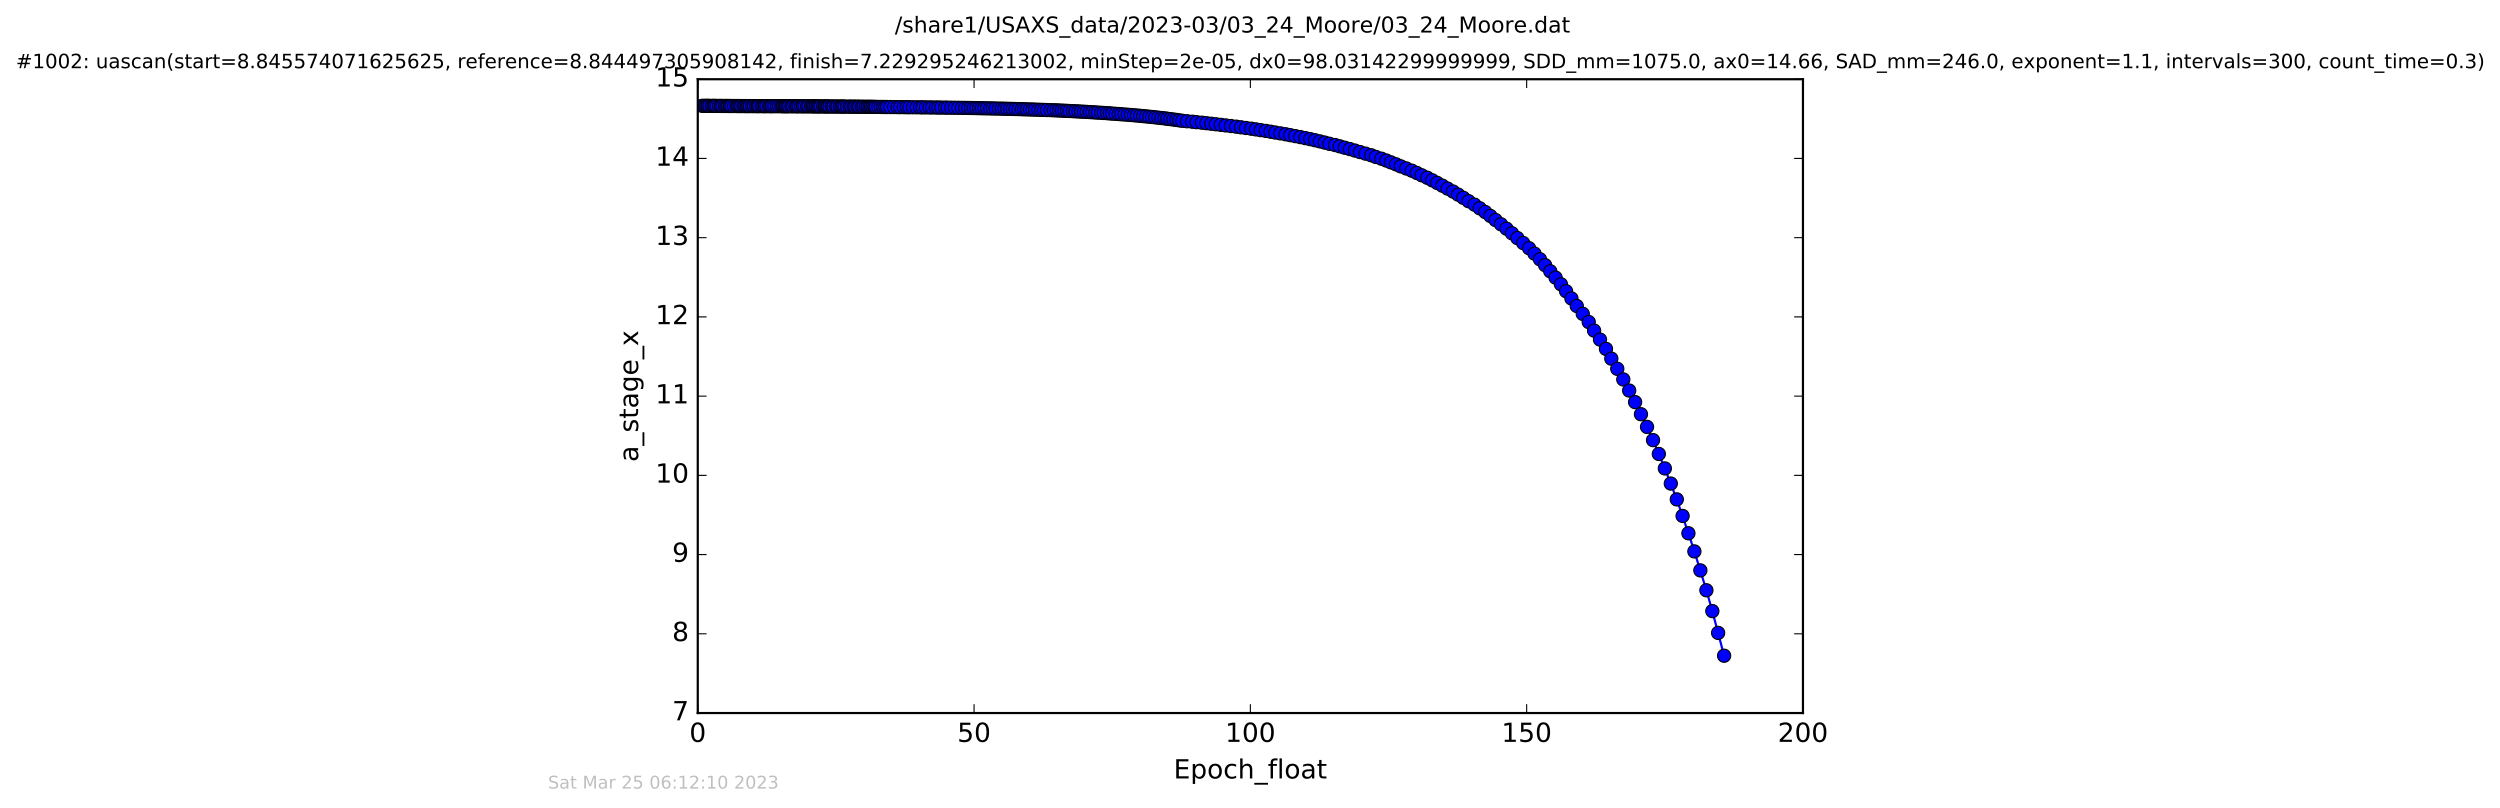 <?xml version="1.0" encoding="utf-8" standalone="no"?>
<!DOCTYPE svg PUBLIC "-//W3C//DTD SVG 1.1//EN"
  "http://www.w3.org/Graphics/SVG/1.1/DTD/svg11.dtd">
<!-- Created with matplotlib (http://matplotlib.org/) -->
<svg height="367pt" version="1.1" viewBox="0 0 1136 367" width="1136pt" xmlns="http://www.w3.org/2000/svg" xmlns:xlink="http://www.w3.org/1999/xlink">
 <defs>
  <style type="text/css">
*{stroke-linecap:butt;stroke-linejoin:round;stroke-miterlimit:100000;}
  </style>
 </defs>
 <g id="figure_1">
  <g id="patch_1">
   <path d="M 0 367.2 
L 1136.327 367.2 
L 1136.327 0 
L 0 0 
z
" style="fill:#ffffff;"/>
  </g>
  <g id="axes_1">
   <g id="patch_2">
    <path d="M 317.064 324 
L 819.264 324 
L 819.264 36 
L 317.064 36 
z
" style="fill:#ffffff;"/>
   </g>
   <g id="line2d_1">
    <path clip-path="url(#pc572915ca3)" d="M 319.032 48.081 
L 395.074 48.537 
L 461.46 49.539 
L 478.847 50.103 
L 492.563 50.778 
L 508.356 51.816 
L 526.39 53.471 
L 534.594 54.497 
L 537.271 54.887 
L 552.503 56.468 
L 566.158 58.153 
L 572.85 59.133 
L 579.479 60.22 
L 586.329 61.425 
L 595.401 63.242 
L 601.947 64.785 
L 613.409 67.754 
L 623.08 70.55 
L 634.373 74.679 
L 636.509 75.601 
L 641.522 77.552 
L 648.563 80.771 
L 655.415 84.382 
L 662.578 88.438 
L 672.378 94.639 
L 674.888 96.349 
L 682.044 101.905 
L 687.023 105.998 
L 694.806 112.795 
L 699.747 117.812 
L 704.438 123.259 
L 709.286 129.178 
L 721.921 146.342 
L 724.358 150.235 
L 729.753 158.535 
L 732.179 162.964 
L 737.625 172.414 
L 742.999 182.724 
L 748.412 193.981 
L 751.145 199.994 
L 756.503 212.857 
L 761.941 226.923 
L 767.216 242.323 
L 769.928 250.563 
L 775.384 268.222 
L 778.084 277.682 
L 783.435 297.963 
L 783.435 297.963 
" style="fill:none;stroke:#0000ff;stroke-linecap:square;"/>
    <defs>
     <path d="M 0 3 
C 0.796 3 1.559 2.684 2.121 2.121 
C 2.684 1.559 3 0.796 3 0 
C 3 -0.796 2.684 -1.559 2.121 -2.121 
C 1.559 -2.684 0.796 -3 0 -3 
C -0.796 -3 -1.559 -2.684 -2.121 -2.121 
C -2.684 -1.559 -3 -0.796 -3 0 
C -3 0.796 -2.684 1.559 -2.121 2.121 
C -1.559 2.684 -0.796 3 0 3 
z
" id="mc679049c0a" style="stroke:#000000;stroke-width:0.5;"/>
    </defs>
    <g clip-path="url(#pc572915ca3)">
     <use style="fill:#0000ff;stroke:#000000;stroke-width:0.5;" x="319.032" xlink:href="#mc679049c0a" y="48.081"/>
     <use style="fill:#0000ff;stroke:#000000;stroke-width:0.5;" x="320.194" xlink:href="#mc679049c0a" y="48.086"/>
     <use style="fill:#0000ff;stroke:#000000;stroke-width:0.5;" x="320.987" xlink:href="#mc679049c0a" y="48.093"/>
     <use style="fill:#0000ff;stroke:#000000;stroke-width:0.5;" x="321.698" xlink:href="#mc679049c0a" y="48.099"/>
     <use style="fill:#0000ff;stroke:#000000;stroke-width:0.5;" x="322.373" xlink:href="#mc679049c0a" y="48.105"/>
     <use style="fill:#0000ff;stroke:#000000;stroke-width:0.5;" x="323.532" xlink:href="#mc679049c0a" y="48.111"/>
     <use style="fill:#0000ff;stroke:#000000;stroke-width:0.5;" x="324.216" xlink:href="#mc679049c0a" y="48.117"/>
     <use style="fill:#0000ff;stroke:#000000;stroke-width:0.5;" x="324.928" xlink:href="#mc679049c0a" y="48.122"/>
     <use style="fill:#0000ff;stroke:#000000;stroke-width:0.5;" x="325.631" xlink:href="#mc679049c0a" y="48.128"/>
     <use style="fill:#0000ff;stroke:#000000;stroke-width:0.5;" x="326.772" xlink:href="#mc679049c0a" y="48.133"/>
     <use style="fill:#0000ff;stroke:#000000;stroke-width:0.5;" x="327.563" xlink:href="#mc679049c0a" y="48.138"/>
     <use style="fill:#0000ff;stroke:#000000;stroke-width:0.5;" x="328.327" xlink:href="#mc679049c0a" y="48.143"/>
     <use style="fill:#0000ff;stroke:#000000;stroke-width:0.5;" x="329.441" xlink:href="#mc679049c0a" y="48.149"/>
     <use style="fill:#0000ff;stroke:#000000;stroke-width:0.5;" x="330.158" xlink:href="#mc679049c0a" y="48.153"/>
     <use style="fill:#0000ff;stroke:#000000;stroke-width:0.5;" x="330.97" xlink:href="#mc679049c0a" y="48.158"/>
     <use style="fill:#0000ff;stroke:#000000;stroke-width:0.5;" x="331.66" xlink:href="#mc679049c0a" y="48.163"/>
     <use style="fill:#0000ff;stroke:#000000;stroke-width:0.5;" x="332.372" xlink:href="#mc679049c0a" y="48.167"/>
     <use style="fill:#0000ff;stroke:#000000;stroke-width:0.5;" x="333.521" xlink:href="#mc679049c0a" y="48.172"/>
     <use style="fill:#0000ff;stroke:#000000;stroke-width:0.5;" x="334.68" xlink:href="#mc679049c0a" y="48.176"/>
     <use style="fill:#0000ff;stroke:#000000;stroke-width:0.5;" x="335.392" xlink:href="#mc679049c0a" y="48.181"/>
     <use style="fill:#0000ff;stroke:#000000;stroke-width:0.5;" x="336.098" xlink:href="#mc679049c0a" y="48.185"/>
     <use style="fill:#0000ff;stroke:#000000;stroke-width:0.5;" x="336.814" xlink:href="#mc679049c0a" y="48.189"/>
     <use style="fill:#0000ff;stroke:#000000;stroke-width:0.5;" x="337.895" xlink:href="#mc679049c0a" y="48.193"/>
     <use style="fill:#0000ff;stroke:#000000;stroke-width:0.5;" x="338.615" xlink:href="#mc679049c0a" y="48.197"/>
     <use style="fill:#0000ff;stroke:#000000;stroke-width:0.5;" x="339.324" xlink:href="#mc679049c0a" y="48.201"/>
     <use style="fill:#0000ff;stroke:#000000;stroke-width:0.5;" x="340.036" xlink:href="#mc679049c0a" y="48.204"/>
     <use style="fill:#0000ff;stroke:#000000;stroke-width:0.5;" x="340.74" xlink:href="#mc679049c0a" y="48.208"/>
     <use style="fill:#0000ff;stroke:#000000;stroke-width:0.5;" x="341.872" xlink:href="#mc679049c0a" y="48.212"/>
     <use style="fill:#0000ff;stroke:#000000;stroke-width:0.5;" x="342.675" xlink:href="#mc679049c0a" y="48.216"/>
     <use style="fill:#0000ff;stroke:#000000;stroke-width:0.5;" x="343.671" xlink:href="#mc679049c0a" y="48.215"/>
     <use style="fill:#0000ff;stroke:#000000;stroke-width:0.5;" x="344.382" xlink:href="#mc679049c0a" y="48.223"/>
     <use style="fill:#0000ff;stroke:#000000;stroke-width:0.5;" x="345.012" xlink:href="#mc679049c0a" y="48.223"/>
     <use style="fill:#0000ff;stroke:#000000;stroke-width:0.5;" x="346.184" xlink:href="#mc679049c0a" y="48.229"/>
     <use style="fill:#0000ff;stroke:#000000;stroke-width:0.5;" x="346.861" xlink:href="#mc679049c0a" y="48.229"/>
     <use style="fill:#0000ff;stroke:#000000;stroke-width:0.5;" x="347.652" xlink:href="#mc679049c0a" y="48.235"/>
     <use style="fill:#0000ff;stroke:#000000;stroke-width:0.5;" x="348.318" xlink:href="#mc679049c0a" y="48.236"/>
     <use style="fill:#0000ff;stroke:#000000;stroke-width:0.5;" x="349.49" xlink:href="#mc679049c0a" y="48.241"/>
     <use style="fill:#0000ff;stroke:#000000;stroke-width:0.5;" x="350.159" xlink:href="#mc679049c0a" y="48.242"/>
     <use style="fill:#0000ff;stroke:#000000;stroke-width:0.5;" x="350.926" xlink:href="#mc679049c0a" y="48.248"/>
     <use style="fill:#0000ff;stroke:#000000;stroke-width:0.5;" x="351.918" xlink:href="#mc679049c0a" y="48.248"/>
     <use style="fill:#0000ff;stroke:#000000;stroke-width:0.5;" x="353.048" xlink:href="#mc679049c0a" y="48.255"/>
     <use style="fill:#0000ff;stroke:#000000;stroke-width:0.5;" x="354.049" xlink:href="#mc679049c0a" y="48.254"/>
     <use style="fill:#0000ff;stroke:#000000;stroke-width:0.5;" x="355.18" xlink:href="#mc679049c0a" y="48.261"/>
     <use style="fill:#0000ff;stroke:#000000;stroke-width:0.5;" x="355.809" xlink:href="#mc679049c0a" y="48.262"/>
     <use style="fill:#0000ff;stroke:#000000;stroke-width:0.5;" x="356.483" xlink:href="#mc679049c0a" y="48.268"/>
     <use style="fill:#0000ff;stroke:#000000;stroke-width:0.5;" x="357.16" xlink:href="#mc679049c0a" y="48.268"/>
     <use style="fill:#0000ff;stroke:#000000;stroke-width:0.5;" x="357.86" xlink:href="#mc679049c0a" y="48.276"/>
     <use style="fill:#0000ff;stroke:#000000;stroke-width:0.5;" x="358.582" xlink:href="#mc679049c0a" y="48.279"/>
     <use style="fill:#0000ff;stroke:#000000;stroke-width:0.5;" x="359.713" xlink:href="#mc679049c0a" y="48.283"/>
     <use style="fill:#0000ff;stroke:#000000;stroke-width:0.5;" x="360.418" xlink:href="#mc679049c0a" y="48.287"/>
     <use style="fill:#0000ff;stroke:#000000;stroke-width:0.5;" x="361.543" xlink:href="#mc679049c0a" y="48.291"/>
     <use style="fill:#0000ff;stroke:#000000;stroke-width:0.5;" x="362.243" xlink:href="#mc679049c0a" y="48.295"/>
     <use style="fill:#0000ff;stroke:#000000;stroke-width:0.5;" x="362.976" xlink:href="#mc679049c0a" y="48.299"/>
     <use style="fill:#0000ff;stroke:#000000;stroke-width:0.5;" x="364.094" xlink:href="#mc679049c0a" y="48.303"/>
     <use style="fill:#0000ff;stroke:#000000;stroke-width:0.5;" x="364.9" xlink:href="#mc679049c0a" y="48.307"/>
     <use style="fill:#0000ff;stroke:#000000;stroke-width:0.5;" x="365.599" xlink:href="#mc679049c0a" y="48.312"/>
     <use style="fill:#0000ff;stroke:#000000;stroke-width:0.5;" x="366.735" xlink:href="#mc679049c0a" y="48.316"/>
     <use style="fill:#0000ff;stroke:#000000;stroke-width:0.5;" x="367.452" xlink:href="#mc679049c0a" y="48.321"/>
     <use style="fill:#0000ff;stroke:#000000;stroke-width:0.5;" x="368.583" xlink:href="#mc679049c0a" y="48.326"/>
     <use style="fill:#0000ff;stroke:#000000;stroke-width:0.5;" x="369.29" xlink:href="#mc679049c0a" y="48.33"/>
     <use style="fill:#0000ff;stroke:#000000;stroke-width:0.5;" x="370.006" xlink:href="#mc679049c0a" y="48.335"/>
     <use style="fill:#0000ff;stroke:#000000;stroke-width:0.5;" x="370.799" xlink:href="#mc679049c0a" y="48.34"/>
     <use style="fill:#0000ff;stroke:#000000;stroke-width:0.5;" x="371.506" xlink:href="#mc679049c0a" y="48.346"/>
     <use style="fill:#0000ff;stroke:#000000;stroke-width:0.5;" x="372.225" xlink:href="#mc679049c0a" y="48.351"/>
     <use style="fill:#0000ff;stroke:#000000;stroke-width:0.5;" x="372.927" xlink:href="#mc679049c0a" y="48.356"/>
     <use style="fill:#0000ff;stroke:#000000;stroke-width:0.5;" x="374.06" xlink:href="#mc679049c0a" y="48.361"/>
     <use style="fill:#0000ff;stroke:#000000;stroke-width:0.5;" x="374.781" xlink:href="#mc679049c0a" y="48.367"/>
     <use style="fill:#0000ff;stroke:#000000;stroke-width:0.5;" x="375.483" xlink:href="#mc679049c0a" y="48.372"/>
     <use style="fill:#0000ff;stroke:#000000;stroke-width:0.5;" x="376.194" xlink:href="#mc679049c0a" y="48.378"/>
     <use style="fill:#0000ff;stroke:#000000;stroke-width:0.5;" x="376.899" xlink:href="#mc679049c0a" y="48.384"/>
     <use style="fill:#0000ff;stroke:#000000;stroke-width:0.5;" x="378.035" xlink:href="#mc679049c0a" y="48.391"/>
     <use style="fill:#0000ff;stroke:#000000;stroke-width:0.5;" x="378.744" xlink:href="#mc679049c0a" y="48.397"/>
     <use style="fill:#0000ff;stroke:#000000;stroke-width:0.5;" x="379.881" xlink:href="#mc679049c0a" y="48.403"/>
     <use style="fill:#0000ff;stroke:#000000;stroke-width:0.5;" x="380.585" xlink:href="#mc679049c0a" y="48.41"/>
     <use style="fill:#0000ff;stroke:#000000;stroke-width:0.5;" x="381.713" xlink:href="#mc679049c0a" y="48.416"/>
     <use style="fill:#0000ff;stroke:#000000;stroke-width:0.5;" x="382.424" xlink:href="#mc679049c0a" y="48.423"/>
     <use style="fill:#0000ff;stroke:#000000;stroke-width:0.5;" x="383.139" xlink:href="#mc679049c0a" y="48.43"/>
     <use style="fill:#0000ff;stroke:#000000;stroke-width:0.5;" x="383.847" xlink:href="#mc679049c0a" y="48.437"/>
     <use style="fill:#0000ff;stroke:#000000;stroke-width:0.5;" x="384.977" xlink:href="#mc679049c0a" y="48.444"/>
     <use style="fill:#0000ff;stroke:#000000;stroke-width:0.5;" x="386.13" xlink:href="#mc679049c0a" y="48.452"/>
     <use style="fill:#0000ff;stroke:#000000;stroke-width:0.5;" x="386.827" xlink:href="#mc679049c0a" y="48.459"/>
     <use style="fill:#0000ff;stroke:#000000;stroke-width:0.5;" x="387.949" xlink:href="#mc679049c0a" y="48.467"/>
     <use style="fill:#0000ff;stroke:#000000;stroke-width:0.5;" x="388.64" xlink:href="#mc679049c0a" y="48.475"/>
     <use style="fill:#0000ff;stroke:#000000;stroke-width:0.5;" x="389.748" xlink:href="#mc679049c0a" y="48.484"/>
     <use style="fill:#0000ff;stroke:#000000;stroke-width:0.5;" x="390.419" xlink:href="#mc679049c0a" y="48.492"/>
     <use style="fill:#0000ff;stroke:#000000;stroke-width:0.5;" x="391.557" xlink:href="#mc679049c0a" y="48.501"/>
     <use style="fill:#0000ff;stroke:#000000;stroke-width:0.5;" x="392.374" xlink:href="#mc679049c0a" y="48.509"/>
     <use style="fill:#0000ff;stroke:#000000;stroke-width:0.5;" x="393.477" xlink:href="#mc679049c0a" y="48.519"/>
     <use style="fill:#0000ff;stroke:#000000;stroke-width:0.5;" x="394.269" xlink:href="#mc679049c0a" y="48.528"/>
     <use style="fill:#0000ff;stroke:#000000;stroke-width:0.5;" x="395.074" xlink:href="#mc679049c0a" y="48.537"/>
     <use style="fill:#0000ff;stroke:#000000;stroke-width:0.5;" x="395.775" xlink:href="#mc679049c0a" y="48.547"/>
     <use style="fill:#0000ff;stroke:#000000;stroke-width:0.5;" x="396.488" xlink:href="#mc679049c0a" y="48.557"/>
     <use style="fill:#0000ff;stroke:#000000;stroke-width:0.5;" x="397.282" xlink:href="#mc679049c0a" y="48.566"/>
     <use style="fill:#0000ff;stroke:#000000;stroke-width:0.5;" x="397.991" xlink:href="#mc679049c0a" y="48.577"/>
     <use style="fill:#0000ff;stroke:#000000;stroke-width:0.5;" x="399.121" xlink:href="#mc679049c0a" y="48.588"/>
     <use style="fill:#0000ff;stroke:#000000;stroke-width:0.5;" x="400.256" xlink:href="#mc679049c0a" y="48.598"/>
     <use style="fill:#0000ff;stroke:#000000;stroke-width:0.5;" x="401.323" xlink:href="#mc679049c0a" y="48.61"/>
     <use style="fill:#0000ff;stroke:#000000;stroke-width:0.5;" x="402.264" xlink:href="#mc679049c0a" y="48.621"/>
     <use style="fill:#0000ff;stroke:#000000;stroke-width:0.5;" x="403.184" xlink:href="#mc679049c0a" y="48.633"/>
     <use style="fill:#0000ff;stroke:#000000;stroke-width:0.5;" x="404.61" xlink:href="#mc679049c0a" y="48.645"/>
     <use style="fill:#0000ff;stroke:#000000;stroke-width:0.5;" x="406.253" xlink:href="#mc679049c0a" y="48.657"/>
     <use style="fill:#0000ff;stroke:#000000;stroke-width:0.5;" x="407.869" xlink:href="#mc679049c0a" y="48.67"/>
     <use style="fill:#0000ff;stroke:#000000;stroke-width:0.5;" x="409.083" xlink:href="#mc679049c0a" y="48.683"/>
     <use style="fill:#0000ff;stroke:#000000;stroke-width:0.5;" x="410.716" xlink:href="#mc679049c0a" y="48.697"/>
     <use style="fill:#0000ff;stroke:#000000;stroke-width:0.5;" x="412.053" xlink:href="#mc679049c0a" y="48.71"/>
     <use style="fill:#0000ff;stroke:#000000;stroke-width:0.5;" x="413.229" xlink:href="#mc679049c0a" y="48.725"/>
     <use style="fill:#0000ff;stroke:#000000;stroke-width:0.5;" x="414.857" xlink:href="#mc679049c0a" y="48.739"/>
     <use style="fill:#0000ff;stroke:#000000;stroke-width:0.5;" x="416.492" xlink:href="#mc679049c0a" y="48.754"/>
     <use style="fill:#0000ff;stroke:#000000;stroke-width:0.5;" x="418.122" xlink:href="#mc679049c0a" y="48.769"/>
     <use style="fill:#0000ff;stroke:#000000;stroke-width:0.5;" x="419.293" xlink:href="#mc679049c0a" y="48.785"/>
     <use style="fill:#0000ff;stroke:#000000;stroke-width:0.5;" x="420.721" xlink:href="#mc679049c0a" y="48.8"/>
     <use style="fill:#0000ff;stroke:#000000;stroke-width:0.5;" x="422.349" xlink:href="#mc679049c0a" y="48.817"/>
     <use style="fill:#0000ff;stroke:#000000;stroke-width:0.5;" x="423.604" xlink:href="#mc679049c0a" y="48.834"/>
     <use style="fill:#0000ff;stroke:#000000;stroke-width:0.5;" x="425.241" xlink:href="#mc679049c0a" y="48.85"/>
     <use style="fill:#0000ff;stroke:#000000;stroke-width:0.5;" x="426.42" xlink:href="#mc679049c0a" y="48.868"/>
     <use style="fill:#0000ff;stroke:#000000;stroke-width:0.5;" x="427.736" xlink:href="#mc679049c0a" y="48.886"/>
     <use style="fill:#0000ff;stroke:#000000;stroke-width:0.5;" x="429.38" xlink:href="#mc679049c0a" y="48.905"/>
     <use style="fill:#0000ff;stroke:#000000;stroke-width:0.5;" x="430.592" xlink:href="#mc679049c0a" y="48.924"/>
     <use style="fill:#0000ff;stroke:#000000;stroke-width:0.5;" x="432.236" xlink:href="#mc679049c0a" y="48.944"/>
     <use style="fill:#0000ff;stroke:#000000;stroke-width:0.5;" x="433.864" xlink:href="#mc679049c0a" y="48.964"/>
     <use style="fill:#0000ff;stroke:#000000;stroke-width:0.5;" x="435.491" xlink:href="#mc679049c0a" y="48.985"/>
     <use style="fill:#0000ff;stroke:#000000;stroke-width:0.5;" x="437.122" xlink:href="#mc679049c0a" y="49.005"/>
     <use style="fill:#0000ff;stroke:#000000;stroke-width:0.5;" x="438.592" xlink:href="#mc679049c0a" y="49.027"/>
     <use style="fill:#0000ff;stroke:#000000;stroke-width:0.5;" x="439.927" xlink:href="#mc679049c0a" y="49.05"/>
     <use style="fill:#0000ff;stroke:#000000;stroke-width:0.5;" x="441.139" xlink:href="#mc679049c0a" y="49.072"/>
     <use style="fill:#0000ff;stroke:#000000;stroke-width:0.5;" x="442.436" xlink:href="#mc679049c0a" y="49.096"/>
     <use style="fill:#0000ff;stroke:#000000;stroke-width:0.5;" x="443.693" xlink:href="#mc679049c0a" y="49.12"/>
     <use style="fill:#0000ff;stroke:#000000;stroke-width:0.5;" x="444.915" xlink:href="#mc679049c0a" y="49.145"/>
     <use style="fill:#0000ff;stroke:#000000;stroke-width:0.5;" x="446.129" xlink:href="#mc679049c0a" y="49.171"/>
     <use style="fill:#0000ff;stroke:#000000;stroke-width:0.5;" x="447.341" xlink:href="#mc679049c0a" y="49.197"/>
     <use style="fill:#0000ff;stroke:#000000;stroke-width:0.5;" x="448.549" xlink:href="#mc679049c0a" y="49.224"/>
     <use style="fill:#0000ff;stroke:#000000;stroke-width:0.5;" x="449.931" xlink:href="#mc679049c0a" y="49.252"/>
     <use style="fill:#0000ff;stroke:#000000;stroke-width:0.5;" x="451.149" xlink:href="#mc679049c0a" y="49.28"/>
     <use style="fill:#0000ff;stroke:#000000;stroke-width:0.5;" x="452.404" xlink:href="#mc679049c0a" y="49.309"/>
     <use style="fill:#0000ff;stroke:#000000;stroke-width:0.5;" x="453.879" xlink:href="#mc679049c0a" y="49.339"/>
     <use style="fill:#0000ff;stroke:#000000;stroke-width:0.5;" x="455.257" xlink:href="#mc679049c0a" y="49.37"/>
     <use style="fill:#0000ff;stroke:#000000;stroke-width:0.5;" x="456.463" xlink:href="#mc679049c0a" y="49.402"/>
     <use style="fill:#0000ff;stroke:#000000;stroke-width:0.5;" x="457.682" xlink:href="#mc679049c0a" y="49.435"/>
     <use style="fill:#0000ff;stroke:#000000;stroke-width:0.5;" x="459.013" xlink:href="#mc679049c0a" y="49.468"/>
     <use style="fill:#0000ff;stroke:#000000;stroke-width:0.5;" x="460.235" xlink:href="#mc679049c0a" y="49.504"/>
     <use style="fill:#0000ff;stroke:#000000;stroke-width:0.5;" x="461.46" xlink:href="#mc679049c0a" y="49.539"/>
     <use style="fill:#0000ff;stroke:#000000;stroke-width:0.5;" x="462.824" xlink:href="#mc679049c0a" y="49.575"/>
     <use style="fill:#0000ff;stroke:#000000;stroke-width:0.5;" x="464.241" xlink:href="#mc679049c0a" y="49.612"/>
     <use style="fill:#0000ff;stroke:#000000;stroke-width:0.5;" x="465.418" xlink:href="#mc679049c0a" y="49.651"/>
     <use style="fill:#0000ff;stroke:#000000;stroke-width:0.5;" x="466.635" xlink:href="#mc679049c0a" y="49.691"/>
     <use style="fill:#0000ff;stroke:#000000;stroke-width:0.5;" x="467.973" xlink:href="#mc679049c0a" y="49.731"/>
     <use style="fill:#0000ff;stroke:#000000;stroke-width:0.5;" x="469.188" xlink:href="#mc679049c0a" y="49.774"/>
     <use style="fill:#0000ff;stroke:#000000;stroke-width:0.5;" x="470.401" xlink:href="#mc679049c0a" y="49.817"/>
     <use style="fill:#0000ff;stroke:#000000;stroke-width:0.5;" x="471.819" xlink:href="#mc679049c0a" y="49.861"/>
     <use style="fill:#0000ff;stroke:#000000;stroke-width:0.5;" x="473.156" xlink:href="#mc679049c0a" y="49.907"/>
     <use style="fill:#0000ff;stroke:#000000;stroke-width:0.5;" x="474.462" xlink:href="#mc679049c0a" y="49.954"/>
     <use style="fill:#0000ff;stroke:#000000;stroke-width:0.5;" x="475.753" xlink:href="#mc679049c0a" y="50.003"/>
     <use style="fill:#0000ff;stroke:#000000;stroke-width:0.5;" x="477.382" xlink:href="#mc679049c0a" y="50.052"/>
     <use style="fill:#0000ff;stroke:#000000;stroke-width:0.5;" x="478.847" xlink:href="#mc679049c0a" y="50.103"/>
     <use style="fill:#0000ff;stroke:#000000;stroke-width:0.5;" x="480.103" xlink:href="#mc679049c0a" y="50.156"/>
     <use style="fill:#0000ff;stroke:#000000;stroke-width:0.5;" x="481.277" xlink:href="#mc679049c0a" y="50.21"/>
     <use style="fill:#0000ff;stroke:#000000;stroke-width:0.5;" x="482.494" xlink:href="#mc679049c0a" y="50.266"/>
     <use style="fill:#0000ff;stroke:#000000;stroke-width:0.5;" x="483.702" xlink:href="#mc679049c0a" y="50.324"/>
     <use style="fill:#0000ff;stroke:#000000;stroke-width:0.5;" x="484.873" xlink:href="#mc679049c0a" y="50.383"/>
     <use style="fill:#0000ff;stroke:#000000;stroke-width:0.5;" x="486.057" xlink:href="#mc679049c0a" y="50.445"/>
     <use style="fill:#0000ff;stroke:#000000;stroke-width:0.5;" x="487.516" xlink:href="#mc679049c0a" y="50.507"/>
     <use style="fill:#0000ff;stroke:#000000;stroke-width:0.5;" x="488.723" xlink:href="#mc679049c0a" y="50.572"/>
     <use style="fill:#0000ff;stroke:#000000;stroke-width:0.5;" x="490.024" xlink:href="#mc679049c0a" y="50.639"/>
     <use style="fill:#0000ff;stroke:#000000;stroke-width:0.5;" x="491.234" xlink:href="#mc679049c0a" y="50.707"/>
     <use style="fill:#0000ff;stroke:#000000;stroke-width:0.5;" x="492.563" xlink:href="#mc679049c0a" y="50.778"/>
     <use style="fill:#0000ff;stroke:#000000;stroke-width:0.5;" x="493.794" xlink:href="#mc679049c0a" y="50.851"/>
     <use style="fill:#0000ff;stroke:#000000;stroke-width:0.5;" x="495.17" xlink:href="#mc679049c0a" y="50.926"/>
     <use style="fill:#0000ff;stroke:#000000;stroke-width:0.5;" x="496.388" xlink:href="#mc679049c0a" y="51.003"/>
     <use style="fill:#0000ff;stroke:#000000;stroke-width:0.5;" x="497.681" xlink:href="#mc679049c0a" y="51.084"/>
     <use style="fill:#0000ff;stroke:#000000;stroke-width:0.5;" x="498.892" xlink:href="#mc679049c0a" y="51.165"/>
     <use style="fill:#0000ff;stroke:#000000;stroke-width:0.5;" x="500.369" xlink:href="#mc679049c0a" y="51.25"/>
     <use style="fill:#0000ff;stroke:#000000;stroke-width:0.5;" x="501.637" xlink:href="#mc679049c0a" y="51.338"/>
     <use style="fill:#0000ff;stroke:#000000;stroke-width:0.5;" x="503.045" xlink:href="#mc679049c0a" y="51.427"/>
     <use style="fill:#0000ff;stroke:#000000;stroke-width:0.5;" x="504.278" xlink:href="#mc679049c0a" y="51.52"/>
     <use style="fill:#0000ff;stroke:#000000;stroke-width:0.5;" x="505.473" xlink:href="#mc679049c0a" y="51.616"/>
     <use style="fill:#0000ff;stroke:#000000;stroke-width:0.5;" x="506.931" xlink:href="#mc679049c0a" y="51.714"/>
     <use style="fill:#0000ff;stroke:#000000;stroke-width:0.5;" x="508.356" xlink:href="#mc679049c0a" y="51.816"/>
     <use style="fill:#0000ff;stroke:#000000;stroke-width:0.5;" x="509.575" xlink:href="#mc679049c0a" y="51.92"/>
     <use style="fill:#0000ff;stroke:#000000;stroke-width:0.5;" x="511.029" xlink:href="#mc679049c0a" y="52.029"/>
     <use style="fill:#0000ff;stroke:#000000;stroke-width:0.5;" x="512.495" xlink:href="#mc679049c0a" y="52.14"/>
     <use style="fill:#0000ff;stroke:#000000;stroke-width:0.5;" x="513.88" xlink:href="#mc679049c0a" y="52.255"/>
     <use style="fill:#0000ff;stroke:#000000;stroke-width:0.5;" x="515.299" xlink:href="#mc679049c0a" y="52.374"/>
     <use style="fill:#0000ff;stroke:#000000;stroke-width:0.5;" x="516.655" xlink:href="#mc679049c0a" y="52.496"/>
     <use style="fill:#0000ff;stroke:#000000;stroke-width:0.5;" x="518.125" xlink:href="#mc679049c0a" y="52.623"/>
     <use style="fill:#0000ff;stroke:#000000;stroke-width:0.5;" x="519.446" xlink:href="#mc679049c0a" y="52.753"/>
     <use style="fill:#0000ff;stroke:#000000;stroke-width:0.5;" x="520.782" xlink:href="#mc679049c0a" y="52.888"/>
     <use style="fill:#0000ff;stroke:#000000;stroke-width:0.5;" x="522.211" xlink:href="#mc679049c0a" y="53.026"/>
     <use style="fill:#0000ff;stroke:#000000;stroke-width:0.5;" x="523.544" xlink:href="#mc679049c0a" y="53.17"/>
     <use style="fill:#0000ff;stroke:#000000;stroke-width:0.5;" x="524.97" xlink:href="#mc679049c0a" y="53.318"/>
     <use style="fill:#0000ff;stroke:#000000;stroke-width:0.5;" x="526.39" xlink:href="#mc679049c0a" y="53.471"/>
     <use style="fill:#0000ff;stroke:#000000;stroke-width:0.5;" x="527.77" xlink:href="#mc679049c0a" y="53.628"/>
     <use style="fill:#0000ff;stroke:#000000;stroke-width:0.5;" x="529.212" xlink:href="#mc679049c0a" y="53.791"/>
     <use style="fill:#0000ff;stroke:#000000;stroke-width:0.5;" x="530.422" xlink:href="#mc679049c0a" y="53.959"/>
     <use style="fill:#0000ff;stroke:#000000;stroke-width:0.5;" x="531.807" xlink:href="#mc679049c0a" y="54.132"/>
     <use style="fill:#0000ff;stroke:#000000;stroke-width:0.5;" x="533.218" xlink:href="#mc679049c0a" y="54.313"/>
     <use style="fill:#0000ff;stroke:#000000;stroke-width:0.5;" x="534.594" xlink:href="#mc679049c0a" y="54.497"/>
     <use style="fill:#0000ff;stroke:#000000;stroke-width:0.5;" x="535.847" xlink:href="#mc679049c0a" y="54.689"/>
     <use style="fill:#0000ff;stroke:#000000;stroke-width:0.5;" x="537.271" xlink:href="#mc679049c0a" y="54.887"/>
     <use style="fill:#0000ff;stroke:#000000;stroke-width:0.5;" x="539.374" xlink:href="#mc679049c0a" y="55.09"/>
     <use style="fill:#0000ff;stroke:#000000;stroke-width:0.5;" x="541.764" xlink:href="#mc679049c0a" y="55.303"/>
     <use style="fill:#0000ff;stroke:#000000;stroke-width:0.5;" x="543.731" xlink:href="#mc679049c0a" y="55.52"/>
     <use style="fill:#0000ff;stroke:#000000;stroke-width:0.5;" x="546.108" xlink:href="#mc679049c0a" y="55.746"/>
     <use style="fill:#0000ff;stroke:#000000;stroke-width:0.5;" x="548.209" xlink:href="#mc679049c0a" y="55.979"/>
     <use style="fill:#0000ff;stroke:#000000;stroke-width:0.5;" x="550.385" xlink:href="#mc679049c0a" y="56.22"/>
     <use style="fill:#0000ff;stroke:#000000;stroke-width:0.5;" x="552.503" xlink:href="#mc679049c0a" y="56.468"/>
     <use style="fill:#0000ff;stroke:#000000;stroke-width:0.5;" x="554.724" xlink:href="#mc679049c0a" y="56.727"/>
     <use style="fill:#0000ff;stroke:#000000;stroke-width:0.5;" x="556.968" xlink:href="#mc679049c0a" y="56.993"/>
     <use style="fill:#0000ff;stroke:#000000;stroke-width:0.5;" x="559.34" xlink:href="#mc679049c0a" y="57.269"/>
     <use style="fill:#0000ff;stroke:#000000;stroke-width:0.5;" x="561.721" xlink:href="#mc679049c0a" y="57.554"/>
     <use style="fill:#0000ff;stroke:#000000;stroke-width:0.5;" x="563.902" xlink:href="#mc679049c0a" y="57.848"/>
     <use style="fill:#0000ff;stroke:#000000;stroke-width:0.5;" x="566.158" xlink:href="#mc679049c0a" y="58.153"/>
     <use style="fill:#0000ff;stroke:#000000;stroke-width:0.5;" x="568.543" xlink:href="#mc679049c0a" y="58.469"/>
     <use style="fill:#0000ff;stroke:#000000;stroke-width:0.5;" x="570.678" xlink:href="#mc679049c0a" y="58.795"/>
     <use style="fill:#0000ff;stroke:#000000;stroke-width:0.5;" x="572.85" xlink:href="#mc679049c0a" y="59.133"/>
     <use style="fill:#0000ff;stroke:#000000;stroke-width:0.5;" x="575.188" xlink:href="#mc679049c0a" y="59.483"/>
     <use style="fill:#0000ff;stroke:#000000;stroke-width:0.5;" x="577.373" xlink:href="#mc679049c0a" y="59.845"/>
     <use style="fill:#0000ff;stroke:#000000;stroke-width:0.5;" x="579.479" xlink:href="#mc679049c0a" y="60.22"/>
     <use style="fill:#0000ff;stroke:#000000;stroke-width:0.5;" x="581.808" xlink:href="#mc679049c0a" y="60.607"/>
     <use style="fill:#0000ff;stroke:#000000;stroke-width:0.5;" x="584.194" xlink:href="#mc679049c0a" y="61.009"/>
     <use style="fill:#0000ff;stroke:#000000;stroke-width:0.5;" x="586.329" xlink:href="#mc679049c0a" y="61.425"/>
     <use style="fill:#0000ff;stroke:#000000;stroke-width:0.5;" x="588.588" xlink:href="#mc679049c0a" y="61.856"/>
     <use style="fill:#0000ff;stroke:#000000;stroke-width:0.5;" x="590.89" xlink:href="#mc679049c0a" y="62.301"/>
     <use style="fill:#0000ff;stroke:#000000;stroke-width:0.5;" x="593.151" xlink:href="#mc679049c0a" y="62.764"/>
     <use style="fill:#0000ff;stroke:#000000;stroke-width:0.5;" x="595.401" xlink:href="#mc679049c0a" y="63.242"/>
     <use style="fill:#0000ff;stroke:#000000;stroke-width:0.5;" x="597.588" xlink:href="#mc679049c0a" y="63.738"/>
     <use style="fill:#0000ff;stroke:#000000;stroke-width:0.5;" x="599.759" xlink:href="#mc679049c0a" y="64.252"/>
     <use style="fill:#0000ff;stroke:#000000;stroke-width:0.5;" x="601.947" xlink:href="#mc679049c0a" y="64.785"/>
     <use style="fill:#0000ff;stroke:#000000;stroke-width:0.5;" x="604.121" xlink:href="#mc679049c0a" y="65.337"/>
     <use style="fill:#0000ff;stroke:#000000;stroke-width:0.5;" x="606.671" xlink:href="#mc679049c0a" y="65.908"/>
     <use style="fill:#0000ff;stroke:#000000;stroke-width:0.5;" x="608.799" xlink:href="#mc679049c0a" y="66.501"/>
     <use style="fill:#0000ff;stroke:#000000;stroke-width:0.5;" x="611.043" xlink:href="#mc679049c0a" y="67.117"/>
     <use style="fill:#0000ff;stroke:#000000;stroke-width:0.5;" x="613.409" xlink:href="#mc679049c0a" y="67.754"/>
     <use style="fill:#0000ff;stroke:#000000;stroke-width:0.5;" x="615.709" xlink:href="#mc679049c0a" y="68.415"/>
     <use style="fill:#0000ff;stroke:#000000;stroke-width:0.5;" x="617.999" xlink:href="#mc679049c0a" y="69.101"/>
     <use style="fill:#0000ff;stroke:#000000;stroke-width:0.5;" x="620.509" xlink:href="#mc679049c0a" y="69.812"/>
     <use style="fill:#0000ff;stroke:#000000;stroke-width:0.5;" x="623.08" xlink:href="#mc679049c0a" y="70.55"/>
     <use style="fill:#0000ff;stroke:#000000;stroke-width:0.5;" x="625.208" xlink:href="#mc679049c0a" y="71.316"/>
     <use style="fill:#0000ff;stroke:#000000;stroke-width:0.5;" x="627.718" xlink:href="#mc679049c0a" y="72.11"/>
     <use style="fill:#0000ff;stroke:#000000;stroke-width:0.5;" x="629.935" xlink:href="#mc679049c0a" y="72.935"/>
     <use style="fill:#0000ff;stroke:#000000;stroke-width:0.5;" x="632.071" xlink:href="#mc679049c0a" y="73.79"/>
     <use style="fill:#0000ff;stroke:#000000;stroke-width:0.5;" x="634.373" xlink:href="#mc679049c0a" y="74.679"/>
     <use style="fill:#0000ff;stroke:#000000;stroke-width:0.5;" x="636.509" xlink:href="#mc679049c0a" y="75.601"/>
     <use style="fill:#0000ff;stroke:#000000;stroke-width:0.5;" x="639.017" xlink:href="#mc679049c0a" y="76.558"/>
     <use style="fill:#0000ff;stroke:#000000;stroke-width:0.5;" x="641.522" xlink:href="#mc679049c0a" y="77.552"/>
     <use style="fill:#0000ff;stroke:#000000;stroke-width:0.5;" x="643.796" xlink:href="#mc679049c0a" y="78.585"/>
     <use style="fill:#0000ff;stroke:#000000;stroke-width:0.5;" x="646.053" xlink:href="#mc679049c0a" y="79.658"/>
     <use style="fill:#0000ff;stroke:#000000;stroke-width:0.5;" x="648.563" xlink:href="#mc679049c0a" y="80.771"/>
     <use style="fill:#0000ff;stroke:#000000;stroke-width:0.5;" x="650.821" xlink:href="#mc679049c0a" y="81.93"/>
     <use style="fill:#0000ff;stroke:#000000;stroke-width:0.5;" x="653.07" xlink:href="#mc679049c0a" y="83.133"/>
     <use style="fill:#0000ff;stroke:#000000;stroke-width:0.5;" x="655.415" xlink:href="#mc679049c0a" y="84.382"/>
     <use style="fill:#0000ff;stroke:#000000;stroke-width:0.5;" x="657.759" xlink:href="#mc679049c0a" y="85.682"/>
     <use style="fill:#0000ff;stroke:#000000;stroke-width:0.5;" x="660.275" xlink:href="#mc679049c0a" y="87.033"/>
     <use style="fill:#0000ff;stroke:#000000;stroke-width:0.5;" x="662.578" xlink:href="#mc679049c0a" y="88.438"/>
     <use style="fill:#0000ff;stroke:#000000;stroke-width:0.5;" x="664.93" xlink:href="#mc679049c0a" y="89.898"/>
     <use style="fill:#0000ff;stroke:#000000;stroke-width:0.5;" x="667.317" xlink:href="#mc679049c0a" y="91.416"/>
     <use style="fill:#0000ff;stroke:#000000;stroke-width:0.5;" x="670.021" xlink:href="#mc679049c0a" y="92.996"/>
     <use style="fill:#0000ff;stroke:#000000;stroke-width:0.5;" x="672.378" xlink:href="#mc679049c0a" y="94.639"/>
     <use style="fill:#0000ff;stroke:#000000;stroke-width:0.5;" x="674.888" xlink:href="#mc679049c0a" y="96.349"/>
     <use style="fill:#0000ff;stroke:#000000;stroke-width:0.5;" x="677.229" xlink:href="#mc679049c0a" y="98.128"/>
     <use style="fill:#0000ff;stroke:#000000;stroke-width:0.5;" x="679.562" xlink:href="#mc679049c0a" y="99.978"/>
     <use style="fill:#0000ff;stroke:#000000;stroke-width:0.5;" x="682.044" xlink:href="#mc679049c0a" y="101.905"/>
     <use style="fill:#0000ff;stroke:#000000;stroke-width:0.5;" x="684.554" xlink:href="#mc679049c0a" y="103.91"/>
     <use style="fill:#0000ff;stroke:#000000;stroke-width:0.5;" x="687.023" xlink:href="#mc679049c0a" y="105.998"/>
     <use style="fill:#0000ff;stroke:#000000;stroke-width:0.5;" x="689.492" xlink:href="#mc679049c0a" y="108.173"/>
     <use style="fill:#0000ff;stroke:#000000;stroke-width:0.5;" x="692.129" xlink:href="#mc679049c0a" y="110.437"/>
     <use style="fill:#0000ff;stroke:#000000;stroke-width:0.5;" x="694.806" xlink:href="#mc679049c0a" y="112.795"/>
     <use style="fill:#0000ff;stroke:#000000;stroke-width:0.5;" x="697.274" xlink:href="#mc679049c0a" y="115.252"/>
     <use style="fill:#0000ff;stroke:#000000;stroke-width:0.5;" x="699.747" xlink:href="#mc679049c0a" y="117.812"/>
     <use style="fill:#0000ff;stroke:#000000;stroke-width:0.5;" x="702.088" xlink:href="#mc679049c0a" y="120.48"/>
     <use style="fill:#0000ff;stroke:#000000;stroke-width:0.5;" x="704.438" xlink:href="#mc679049c0a" y="123.259"/>
     <use style="fill:#0000ff;stroke:#000000;stroke-width:0.5;" x="706.855" xlink:href="#mc679049c0a" y="126.156"/>
     <use style="fill:#0000ff;stroke:#000000;stroke-width:0.5;" x="709.286" xlink:href="#mc679049c0a" y="129.178"/>
     <use style="fill:#0000ff;stroke:#000000;stroke-width:0.5;" x="711.63" xlink:href="#mc679049c0a" y="132.329"/>
     <use style="fill:#0000ff;stroke:#000000;stroke-width:0.5;" x="714.057" xlink:href="#mc679049c0a" y="135.612"/>
     <use style="fill:#0000ff;stroke:#000000;stroke-width:0.5;" x="716.49" xlink:href="#mc679049c0a" y="139.041"/>
     <use style="fill:#0000ff;stroke:#000000;stroke-width:0.5;" x="719.207" xlink:href="#mc679049c0a" y="142.614"/>
     <use style="fill:#0000ff;stroke:#000000;stroke-width:0.5;" x="721.921" xlink:href="#mc679049c0a" y="146.342"/>
     <use style="fill:#0000ff;stroke:#000000;stroke-width:0.5;" x="724.358" xlink:href="#mc679049c0a" y="150.235"/>
     <use style="fill:#0000ff;stroke:#000000;stroke-width:0.5;" x="727.038" xlink:href="#mc679049c0a" y="154.298"/>
     <use style="fill:#0000ff;stroke:#000000;stroke-width:0.5;" x="729.753" xlink:href="#mc679049c0a" y="158.535"/>
     <use style="fill:#0000ff;stroke:#000000;stroke-width:0.5;" x="732.179" xlink:href="#mc679049c0a" y="162.964"/>
     <use style="fill:#0000ff;stroke:#000000;stroke-width:0.5;" x="734.897" xlink:href="#mc679049c0a" y="167.586"/>
     <use style="fill:#0000ff;stroke:#000000;stroke-width:0.5;" x="737.625" xlink:href="#mc679049c0a" y="172.414"/>
     <use style="fill:#0000ff;stroke:#000000;stroke-width:0.5;" x="740.299" xlink:href="#mc679049c0a" y="177.457"/>
     <use style="fill:#0000ff;stroke:#000000;stroke-width:0.5;" x="742.999" xlink:href="#mc679049c0a" y="182.724"/>
     <use style="fill:#0000ff;stroke:#000000;stroke-width:0.5;" x="745.655" xlink:href="#mc679049c0a" y="188.229"/>
     <use style="fill:#0000ff;stroke:#000000;stroke-width:0.5;" x="748.412" xlink:href="#mc679049c0a" y="193.981"/>
     <use style="fill:#0000ff;stroke:#000000;stroke-width:0.5;" x="751.145" xlink:href="#mc679049c0a" y="199.994"/>
     <use style="fill:#0000ff;stroke:#000000;stroke-width:0.5;" x="753.773" xlink:href="#mc679049c0a" y="206.283"/>
     <use style="fill:#0000ff;stroke:#000000;stroke-width:0.5;" x="756.503" xlink:href="#mc679049c0a" y="212.857"/>
     <use style="fill:#0000ff;stroke:#000000;stroke-width:0.5;" x="759.217" xlink:href="#mc679049c0a" y="219.732"/>
     <use style="fill:#0000ff;stroke:#000000;stroke-width:0.5;" x="761.941" xlink:href="#mc679049c0a" y="226.923"/>
     <use style="fill:#0000ff;stroke:#000000;stroke-width:0.5;" x="764.573" xlink:href="#mc679049c0a" y="234.449"/>
     <use style="fill:#0000ff;stroke:#000000;stroke-width:0.5;" x="767.216" xlink:href="#mc679049c0a" y="242.323"/>
     <use style="fill:#0000ff;stroke:#000000;stroke-width:0.5;" x="769.928" xlink:href="#mc679049c0a" y="250.563"/>
     <use style="fill:#0000ff;stroke:#000000;stroke-width:0.5;" x="772.645" xlink:href="#mc679049c0a" y="259.191"/>
     <use style="fill:#0000ff;stroke:#000000;stroke-width:0.5;" x="775.384" xlink:href="#mc679049c0a" y="268.222"/>
     <use style="fill:#0000ff;stroke:#000000;stroke-width:0.5;" x="778.084" xlink:href="#mc679049c0a" y="277.682"/>
     <use style="fill:#0000ff;stroke:#000000;stroke-width:0.5;" x="780.717" xlink:href="#mc679049c0a" y="287.588"/>
     <use style="fill:#0000ff;stroke:#000000;stroke-width:0.5;" x="783.435" xlink:href="#mc679049c0a" y="297.963"/>
    </g>
   </g>
   <g id="patch_3">
    <path d="M 317.064 36 
L 819.264 36 
" style="fill:none;stroke:#000000;stroke-linecap:square;stroke-linejoin:miter;"/>
   </g>
   <g id="patch_4">
    <path d="M 819.264 324 
L 819.264 36 
" style="fill:none;stroke:#000000;stroke-linecap:square;stroke-linejoin:miter;"/>
   </g>
   <g id="patch_5">
    <path d="M 317.064 324 
L 819.264 324 
" style="fill:none;stroke:#000000;stroke-linecap:square;stroke-linejoin:miter;"/>
   </g>
   <g id="patch_6">
    <path d="M 317.064 324 
L 317.064 36 
" style="fill:none;stroke:#000000;stroke-linecap:square;stroke-linejoin:miter;"/>
   </g>
   <g id="matplotlib.axis_1">
    <g id="xtick_1">
     <g id="line2d_2">
      <defs>
       <path d="M 0 0 
L 0 -4 
" id="m728b9b514d" style="stroke:#000000;stroke-width:0.5;"/>
      </defs>
      <g>
       <use style="stroke:#000000;stroke-width:0.5;" x="317.064" xlink:href="#m728b9b514d" y="324"/>
      </g>
     </g>
     <g id="line2d_3">
      <defs>
       <path d="M 0 0 
L 0 4 
" id="m6a25bdeb6d" style="stroke:#000000;stroke-width:0.5;"/>
      </defs>
      <g>
       <use style="stroke:#000000;stroke-width:0.5;" x="317.064" xlink:href="#m6a25bdeb6d" y="36"/>
      </g>
     </g>
     <g id="text_1">
      <!-- 0 -->
      <defs>
       <path d="M 31.781 66.406 
Q 24.172 66.406 20.328 58.906 
Q 16.5 51.422 16.5 36.375 
Q 16.5 21.391 20.328 13.891 
Q 24.172 6.391 31.781 6.391 
Q 39.453 6.391 43.281 13.891 
Q 47.125 21.391 47.125 36.375 
Q 47.125 51.422 43.281 58.906 
Q 39.453 66.406 31.781 66.406 
M 31.781 74.219 
Q 44.047 74.219 50.516 64.516 
Q 56.984 54.828 56.984 36.375 
Q 56.984 17.969 50.516 8.266 
Q 44.047 -1.422 31.781 -1.422 
Q 19.531 -1.422 13.062 8.266 
Q 6.594 17.969 6.594 36.375 
Q 6.594 54.828 13.062 64.516 
Q 19.531 74.219 31.781 74.219 
" id="BitstreamVeraSans-Roman-30"/>
      </defs>
      <g transform="translate(313.246 337.118)scale(0.12 -0.12)">
       <use xlink:href="#BitstreamVeraSans-Roman-30"/>
      </g>
     </g>
    </g>
    <g id="xtick_2">
     <g id="line2d_4">
      <g>
       <use style="stroke:#000000;stroke-width:0.5;" x="442.614" xlink:href="#m728b9b514d" y="324"/>
      </g>
     </g>
     <g id="line2d_5">
      <g>
       <use style="stroke:#000000;stroke-width:0.5;" x="442.614" xlink:href="#m6a25bdeb6d" y="36"/>
      </g>
     </g>
     <g id="text_2">
      <!-- 50 -->
      <defs>
       <path d="M 10.797 72.906 
L 49.516 72.906 
L 49.516 64.594 
L 19.828 64.594 
L 19.828 46.734 
Q 21.969 47.469 24.109 47.828 
Q 26.266 48.188 28.422 48.188 
Q 40.625 48.188 47.75 41.5 
Q 54.891 34.812 54.891 23.391 
Q 54.891 11.625 47.562 5.094 
Q 40.234 -1.422 26.906 -1.422 
Q 22.312 -1.422 17.547 -0.641 
Q 12.797 0.141 7.719 1.703 
L 7.719 11.625 
Q 12.109 9.234 16.797 8.062 
Q 21.484 6.891 26.703 6.891 
Q 35.156 6.891 40.078 11.328 
Q 45.016 15.766 45.016 23.391 
Q 45.016 31 40.078 35.438 
Q 35.156 39.891 26.703 39.891 
Q 22.75 39.891 18.812 39.016 
Q 14.891 38.141 10.797 36.281 
z
" id="BitstreamVeraSans-Roman-35"/>
      </defs>
      <g transform="translate(434.979 337.118)scale(0.12 -0.12)">
       <use xlink:href="#BitstreamVeraSans-Roman-35"/>
       <use x="63.623" xlink:href="#BitstreamVeraSans-Roman-30"/>
      </g>
     </g>
    </g>
    <g id="xtick_3">
     <g id="line2d_6">
      <g>
       <use style="stroke:#000000;stroke-width:0.5;" x="568.164" xlink:href="#m728b9b514d" y="324"/>
      </g>
     </g>
     <g id="line2d_7">
      <g>
       <use style="stroke:#000000;stroke-width:0.5;" x="568.164" xlink:href="#m6a25bdeb6d" y="36"/>
      </g>
     </g>
     <g id="text_3">
      <!-- 100 -->
      <defs>
       <path d="M 12.406 8.297 
L 28.516 8.297 
L 28.516 63.922 
L 10.984 60.406 
L 10.984 69.391 
L 28.422 72.906 
L 38.281 72.906 
L 38.281 8.297 
L 54.391 8.297 
L 54.391 0 
L 12.406 0 
z
" id="BitstreamVeraSans-Roman-31"/>
      </defs>
      <g transform="translate(556.711 337.118)scale(0.12 -0.12)">
       <use xlink:href="#BitstreamVeraSans-Roman-31"/>
       <use x="63.623" xlink:href="#BitstreamVeraSans-Roman-30"/>
       <use x="127.246" xlink:href="#BitstreamVeraSans-Roman-30"/>
      </g>
     </g>
    </g>
    <g id="xtick_4">
     <g id="line2d_8">
      <g>
       <use style="stroke:#000000;stroke-width:0.5;" x="693.714" xlink:href="#m728b9b514d" y="324"/>
      </g>
     </g>
     <g id="line2d_9">
      <g>
       <use style="stroke:#000000;stroke-width:0.5;" x="693.714" xlink:href="#m6a25bdeb6d" y="36"/>
      </g>
     </g>
     <g id="text_4">
      <!-- 150 -->
      <g transform="translate(682.261 337.118)scale(0.12 -0.12)">
       <use xlink:href="#BitstreamVeraSans-Roman-31"/>
       <use x="63.623" xlink:href="#BitstreamVeraSans-Roman-35"/>
       <use x="127.246" xlink:href="#BitstreamVeraSans-Roman-30"/>
      </g>
     </g>
    </g>
    <g id="xtick_5">
     <g id="line2d_10">
      <g>
       <use style="stroke:#000000;stroke-width:0.5;" x="819.264" xlink:href="#m728b9b514d" y="324"/>
      </g>
     </g>
     <g id="line2d_11">
      <g>
       <use style="stroke:#000000;stroke-width:0.5;" x="819.264" xlink:href="#m6a25bdeb6d" y="36"/>
      </g>
     </g>
     <g id="text_5">
      <!-- 200 -->
      <defs>
       <path d="M 19.188 8.297 
L 53.609 8.297 
L 53.609 0 
L 7.328 0 
L 7.328 8.297 
Q 12.938 14.109 22.625 23.891 
Q 32.328 33.688 34.812 36.531 
Q 39.547 41.844 41.422 45.531 
Q 43.312 49.219 43.312 52.781 
Q 43.312 58.594 39.234 62.25 
Q 35.156 65.922 28.609 65.922 
Q 23.969 65.922 18.812 64.312 
Q 13.672 62.703 7.812 59.422 
L 7.812 69.391 
Q 13.766 71.781 18.938 73 
Q 24.125 74.219 28.422 74.219 
Q 39.75 74.219 46.484 68.547 
Q 53.219 62.891 53.219 53.422 
Q 53.219 48.922 51.531 44.891 
Q 49.859 40.875 45.406 35.406 
Q 44.188 33.984 37.641 27.219 
Q 31.109 20.453 19.188 8.297 
" id="BitstreamVeraSans-Roman-32"/>
      </defs>
      <g transform="translate(807.811 337.118)scale(0.12 -0.12)">
       <use xlink:href="#BitstreamVeraSans-Roman-32"/>
       <use x="63.623" xlink:href="#BitstreamVeraSans-Roman-30"/>
       <use x="127.246" xlink:href="#BitstreamVeraSans-Roman-30"/>
      </g>
     </g>
    </g>
    <g id="text_6">
     <!-- Epoch_float -->
     <defs>
      <path d="M 50.984 -16.609 
L 50.984 -23.578 
L -0.984 -23.578 
L -0.984 -16.609 
z
" id="BitstreamVeraSans-Roman-5f"/>
      <path d="M 30.609 48.391 
Q 23.391 48.391 19.188 42.75 
Q 14.984 37.109 14.984 27.297 
Q 14.984 17.484 19.156 11.844 
Q 23.344 6.203 30.609 6.203 
Q 37.797 6.203 41.984 11.859 
Q 46.188 17.531 46.188 27.297 
Q 46.188 37.016 41.984 42.703 
Q 37.797 48.391 30.609 48.391 
M 30.609 56 
Q 42.328 56 49.016 48.375 
Q 55.719 40.766 55.719 27.297 
Q 55.719 13.875 49.016 6.219 
Q 42.328 -1.422 30.609 -1.422 
Q 18.844 -1.422 12.172 6.219 
Q 5.516 13.875 5.516 27.297 
Q 5.516 40.766 12.172 48.375 
Q 18.844 56 30.609 56 
" id="BitstreamVeraSans-Roman-6f"/>
      <path d="M 9.422 75.984 
L 18.406 75.984 
L 18.406 0 
L 9.422 0 
z
" id="BitstreamVeraSans-Roman-6c"/>
      <path d="M 9.812 72.906 
L 55.906 72.906 
L 55.906 64.594 
L 19.672 64.594 
L 19.672 43.016 
L 54.391 43.016 
L 54.391 34.719 
L 19.672 34.719 
L 19.672 8.297 
L 56.781 8.297 
L 56.781 0 
L 9.812 0 
z
" id="BitstreamVeraSans-Roman-45"/>
      <path d="M 18.109 8.203 
L 18.109 -20.797 
L 9.078 -20.797 
L 9.078 54.688 
L 18.109 54.688 
L 18.109 46.391 
Q 20.953 51.266 25.266 53.625 
Q 29.594 56 35.594 56 
Q 45.562 56 51.781 48.094 
Q 58.016 40.188 58.016 27.297 
Q 58.016 14.406 51.781 6.484 
Q 45.562 -1.422 35.594 -1.422 
Q 29.594 -1.422 25.266 0.953 
Q 20.953 3.328 18.109 8.203 
M 48.688 27.297 
Q 48.688 37.203 44.609 42.844 
Q 40.531 48.484 33.406 48.484 
Q 26.266 48.484 22.188 42.844 
Q 18.109 37.203 18.109 27.297 
Q 18.109 17.391 22.188 11.75 
Q 26.266 6.109 33.406 6.109 
Q 40.531 6.109 44.609 11.75 
Q 48.688 17.391 48.688 27.297 
" id="BitstreamVeraSans-Roman-70"/>
      <path d="M 18.312 70.219 
L 18.312 54.688 
L 36.812 54.688 
L 36.812 47.703 
L 18.312 47.703 
L 18.312 18.016 
Q 18.312 11.328 20.141 9.422 
Q 21.969 7.516 27.594 7.516 
L 36.812 7.516 
L 36.812 0 
L 27.594 0 
Q 17.188 0 13.234 3.875 
Q 9.281 7.766 9.281 18.016 
L 9.281 47.703 
L 2.688 47.703 
L 2.688 54.688 
L 9.281 54.688 
L 9.281 70.219 
z
" id="BitstreamVeraSans-Roman-74"/>
      <path d="M 37.109 75.984 
L 37.109 68.5 
L 28.516 68.5 
Q 23.688 68.5 21.797 66.547 
Q 19.922 64.594 19.922 59.516 
L 19.922 54.688 
L 34.719 54.688 
L 34.719 47.703 
L 19.922 47.703 
L 19.922 0 
L 10.891 0 
L 10.891 47.703 
L 2.297 47.703 
L 2.297 54.688 
L 10.891 54.688 
L 10.891 58.5 
Q 10.891 67.625 15.141 71.797 
Q 19.391 75.984 28.609 75.984 
z
" id="BitstreamVeraSans-Roman-66"/>
      <path d="M 34.281 27.484 
Q 23.391 27.484 19.188 25 
Q 14.984 22.516 14.984 16.5 
Q 14.984 11.719 18.141 8.906 
Q 21.297 6.109 26.703 6.109 
Q 34.188 6.109 38.703 11.406 
Q 43.219 16.703 43.219 25.484 
L 43.219 27.484 
z
M 52.203 31.203 
L 52.203 0 
L 43.219 0 
L 43.219 8.297 
Q 40.141 3.328 35.547 0.953 
Q 30.953 -1.422 24.312 -1.422 
Q 15.922 -1.422 10.953 3.297 
Q 6 8.016 6 15.922 
Q 6 25.141 12.172 29.828 
Q 18.359 34.516 30.609 34.516 
L 43.219 34.516 
L 43.219 35.406 
Q 43.219 41.609 39.141 45 
Q 35.062 48.391 27.688 48.391 
Q 23 48.391 18.547 47.266 
Q 14.109 46.141 10.016 43.891 
L 10.016 52.203 
Q 14.938 54.109 19.578 55.047 
Q 24.219 56 28.609 56 
Q 40.484 56 46.344 49.844 
Q 52.203 43.703 52.203 31.203 
" id="BitstreamVeraSans-Roman-61"/>
      <path d="M 48.781 52.594 
L 48.781 44.188 
Q 44.969 46.297 41.141 47.344 
Q 37.312 48.391 33.406 48.391 
Q 24.656 48.391 19.812 42.844 
Q 14.984 37.312 14.984 27.297 
Q 14.984 17.281 19.812 11.734 
Q 24.656 6.203 33.406 6.203 
Q 37.312 6.203 41.141 7.25 
Q 44.969 8.297 48.781 10.406 
L 48.781 2.094 
Q 45.016 0.344 40.984 -0.531 
Q 36.969 -1.422 32.422 -1.422 
Q 20.062 -1.422 12.781 6.344 
Q 5.516 14.109 5.516 27.297 
Q 5.516 40.672 12.859 48.328 
Q 20.219 56 33.016 56 
Q 37.156 56 41.109 55.141 
Q 45.062 54.297 48.781 52.594 
" id="BitstreamVeraSans-Roman-63"/>
      <path d="M 54.891 33.016 
L 54.891 0 
L 45.906 0 
L 45.906 32.719 
Q 45.906 40.484 42.875 44.328 
Q 39.844 48.188 33.797 48.188 
Q 26.516 48.188 22.312 43.547 
Q 18.109 38.922 18.109 30.906 
L 18.109 0 
L 9.078 0 
L 9.078 75.984 
L 18.109 75.984 
L 18.109 46.188 
Q 21.344 51.125 25.703 53.562 
Q 30.078 56 35.797 56 
Q 45.219 56 50.047 50.172 
Q 54.891 44.344 54.891 33.016 
" id="BitstreamVeraSans-Roman-68"/>
     </defs>
     <g transform="translate(533.311 353.732)scale(0.12 -0.12)">
      <use xlink:href="#BitstreamVeraSans-Roman-45"/>
      <use x="63.184" xlink:href="#BitstreamVeraSans-Roman-70"/>
      <use x="126.66" xlink:href="#BitstreamVeraSans-Roman-6f"/>
      <use x="187.842" xlink:href="#BitstreamVeraSans-Roman-63"/>
      <use x="242.822" xlink:href="#BitstreamVeraSans-Roman-68"/>
      <use x="306.201" xlink:href="#BitstreamVeraSans-Roman-5f"/>
      <use x="356.201" xlink:href="#BitstreamVeraSans-Roman-66"/>
      <use x="391.406" xlink:href="#BitstreamVeraSans-Roman-6c"/>
      <use x="419.189" xlink:href="#BitstreamVeraSans-Roman-6f"/>
      <use x="480.371" xlink:href="#BitstreamVeraSans-Roman-61"/>
      <use x="541.65" xlink:href="#BitstreamVeraSans-Roman-74"/>
     </g>
    </g>
   </g>
   <g id="matplotlib.axis_2">
    <g id="ytick_1">
     <g id="line2d_12">
      <defs>
       <path d="M 0 0 
L 4 0 
" id="m72fc5d8a56" style="stroke:#000000;stroke-width:0.5;"/>
      </defs>
      <g>
       <use style="stroke:#000000;stroke-width:0.5;" x="317.064" xlink:href="#m72fc5d8a56" y="324.0"/>
      </g>
     </g>
     <g id="line2d_13">
      <defs>
       <path d="M 0 0 
L -4 0 
" id="mf4aab2e820" style="stroke:#000000;stroke-width:0.5;"/>
      </defs>
      <g>
       <use style="stroke:#000000;stroke-width:0.5;" x="819.264" xlink:href="#mf4aab2e820" y="324.0"/>
      </g>
     </g>
     <g id="text_7">
      <!-- 7 -->
      <defs>
       <path d="M 8.203 72.906 
L 55.078 72.906 
L 55.078 68.703 
L 28.609 0 
L 18.312 0 
L 43.219 64.594 
L 8.203 64.594 
z
" id="BitstreamVeraSans-Roman-37"/>
      </defs>
      <g transform="translate(305.429 327.311)scale(0.12 -0.12)">
       <use xlink:href="#BitstreamVeraSans-Roman-37"/>
      </g>
     </g>
    </g>
    <g id="ytick_2">
     <g id="line2d_14">
      <g>
       <use style="stroke:#000000;stroke-width:0.5;" x="317.064" xlink:href="#m72fc5d8a56" y="288.0"/>
      </g>
     </g>
     <g id="line2d_15">
      <g>
       <use style="stroke:#000000;stroke-width:0.5;" x="819.264" xlink:href="#mf4aab2e820" y="288.0"/>
      </g>
     </g>
     <g id="text_8">
      <!-- 8 -->
      <defs>
       <path d="M 31.781 34.625 
Q 24.75 34.625 20.719 30.859 
Q 16.703 27.094 16.703 20.516 
Q 16.703 13.922 20.719 10.156 
Q 24.75 6.391 31.781 6.391 
Q 38.812 6.391 42.859 10.172 
Q 46.922 13.969 46.922 20.516 
Q 46.922 27.094 42.891 30.859 
Q 38.875 34.625 31.781 34.625 
M 21.922 38.812 
Q 15.578 40.375 12.031 44.719 
Q 8.5 49.078 8.5 55.328 
Q 8.5 64.062 14.719 69.141 
Q 20.953 74.219 31.781 74.219 
Q 42.672 74.219 48.875 69.141 
Q 55.078 64.062 55.078 55.328 
Q 55.078 49.078 51.531 44.719 
Q 48 40.375 41.703 38.812 
Q 48.828 37.156 52.797 32.312 
Q 56.781 27.484 56.781 20.516 
Q 56.781 9.906 50.312 4.234 
Q 43.844 -1.422 31.781 -1.422 
Q 19.734 -1.422 13.25 4.234 
Q 6.781 9.906 6.781 20.516 
Q 6.781 27.484 10.781 32.312 
Q 14.797 37.156 21.922 38.812 
M 18.312 54.391 
Q 18.312 48.734 21.844 45.562 
Q 25.391 42.391 31.781 42.391 
Q 38.141 42.391 41.719 45.562 
Q 45.312 48.734 45.312 54.391 
Q 45.312 60.062 41.719 63.234 
Q 38.141 66.406 31.781 66.406 
Q 25.391 66.406 21.844 63.234 
Q 18.312 60.062 18.312 54.391 
" id="BitstreamVeraSans-Roman-38"/>
      </defs>
      <g transform="translate(305.429 291.311)scale(0.12 -0.12)">
       <use xlink:href="#BitstreamVeraSans-Roman-38"/>
      </g>
     </g>
    </g>
    <g id="ytick_3">
     <g id="line2d_16">
      <g>
       <use style="stroke:#000000;stroke-width:0.5;" x="317.064" xlink:href="#m72fc5d8a56" y="252.0"/>
      </g>
     </g>
     <g id="line2d_17">
      <g>
       <use style="stroke:#000000;stroke-width:0.5;" x="819.264" xlink:href="#mf4aab2e820" y="252.0"/>
      </g>
     </g>
     <g id="text_9">
      <!-- 9 -->
      <defs>
       <path d="M 10.984 1.516 
L 10.984 10.5 
Q 14.703 8.734 18.5 7.812 
Q 22.312 6.891 25.984 6.891 
Q 35.75 6.891 40.891 13.453 
Q 46.047 20.016 46.781 33.406 
Q 43.953 29.203 39.594 26.953 
Q 35.25 24.703 29.984 24.703 
Q 19.047 24.703 12.672 31.312 
Q 6.297 37.938 6.297 49.422 
Q 6.297 60.641 12.938 67.422 
Q 19.578 74.219 30.609 74.219 
Q 43.266 74.219 49.922 64.516 
Q 56.594 54.828 56.594 36.375 
Q 56.594 19.141 48.406 8.859 
Q 40.234 -1.422 26.422 -1.422 
Q 22.703 -1.422 18.891 -0.688 
Q 15.094 0.047 10.984 1.516 
M 30.609 32.422 
Q 37.25 32.422 41.125 36.953 
Q 45.016 41.5 45.016 49.422 
Q 45.016 57.281 41.125 61.844 
Q 37.25 66.406 30.609 66.406 
Q 23.969 66.406 20.094 61.844 
Q 16.219 57.281 16.219 49.422 
Q 16.219 41.5 20.094 36.953 
Q 23.969 32.422 30.609 32.422 
" id="BitstreamVeraSans-Roman-39"/>
      </defs>
      <g transform="translate(305.429 255.311)scale(0.12 -0.12)">
       <use xlink:href="#BitstreamVeraSans-Roman-39"/>
      </g>
     </g>
    </g>
    <g id="ytick_4">
     <g id="line2d_18">
      <g>
       <use style="stroke:#000000;stroke-width:0.5;" x="317.064" xlink:href="#m72fc5d8a56" y="216.0"/>
      </g>
     </g>
     <g id="line2d_19">
      <g>
       <use style="stroke:#000000;stroke-width:0.5;" x="819.264" xlink:href="#mf4aab2e820" y="216.0"/>
      </g>
     </g>
     <g id="text_10">
      <!-- 10 -->
      <g transform="translate(297.794 219.311)scale(0.12 -0.12)">
       <use xlink:href="#BitstreamVeraSans-Roman-31"/>
       <use x="63.623" xlink:href="#BitstreamVeraSans-Roman-30"/>
      </g>
     </g>
    </g>
    <g id="ytick_5">
     <g id="line2d_20">
      <g>
       <use style="stroke:#000000;stroke-width:0.5;" x="317.064" xlink:href="#m72fc5d8a56" y="180.0"/>
      </g>
     </g>
     <g id="line2d_21">
      <g>
       <use style="stroke:#000000;stroke-width:0.5;" x="819.264" xlink:href="#mf4aab2e820" y="180.0"/>
      </g>
     </g>
     <g id="text_11">
      <!-- 11 -->
      <g transform="translate(297.794 183.311)scale(0.12 -0.12)">
       <use xlink:href="#BitstreamVeraSans-Roman-31"/>
       <use x="63.623" xlink:href="#BitstreamVeraSans-Roman-31"/>
      </g>
     </g>
    </g>
    <g id="ytick_6">
     <g id="line2d_22">
      <g>
       <use style="stroke:#000000;stroke-width:0.5;" x="317.064" xlink:href="#m72fc5d8a56" y="144.0"/>
      </g>
     </g>
     <g id="line2d_23">
      <g>
       <use style="stroke:#000000;stroke-width:0.5;" x="819.264" xlink:href="#mf4aab2e820" y="144.0"/>
      </g>
     </g>
     <g id="text_12">
      <!-- 12 -->
      <g transform="translate(297.794 147.311)scale(0.12 -0.12)">
       <use xlink:href="#BitstreamVeraSans-Roman-31"/>
       <use x="63.623" xlink:href="#BitstreamVeraSans-Roman-32"/>
      </g>
     </g>
    </g>
    <g id="ytick_7">
     <g id="line2d_24">
      <g>
       <use style="stroke:#000000;stroke-width:0.5;" x="317.064" xlink:href="#m72fc5d8a56" y="108.0"/>
      </g>
     </g>
     <g id="line2d_25">
      <g>
       <use style="stroke:#000000;stroke-width:0.5;" x="819.264" xlink:href="#mf4aab2e820" y="108.0"/>
      </g>
     </g>
     <g id="text_13">
      <!-- 13 -->
      <defs>
       <path d="M 40.578 39.312 
Q 47.656 37.797 51.625 33 
Q 55.609 28.219 55.609 21.188 
Q 55.609 10.406 48.188 4.484 
Q 40.766 -1.422 27.094 -1.422 
Q 22.516 -1.422 17.656 -0.516 
Q 12.797 0.391 7.625 2.203 
L 7.625 11.719 
Q 11.719 9.328 16.594 8.109 
Q 21.484 6.891 26.812 6.891 
Q 36.078 6.891 40.938 10.547 
Q 45.797 14.203 45.797 21.188 
Q 45.797 27.641 41.281 31.266 
Q 36.766 34.906 28.719 34.906 
L 20.219 34.906 
L 20.219 43.016 
L 29.109 43.016 
Q 36.375 43.016 40.234 45.922 
Q 44.094 48.828 44.094 54.297 
Q 44.094 59.906 40.109 62.906 
Q 36.141 65.922 28.719 65.922 
Q 24.656 65.922 20.016 65.031 
Q 15.375 64.156 9.812 62.312 
L 9.812 71.094 
Q 15.438 72.656 20.344 73.438 
Q 25.25 74.219 29.594 74.219 
Q 40.828 74.219 47.359 69.109 
Q 53.906 64.016 53.906 55.328 
Q 53.906 49.266 50.438 45.094 
Q 46.969 40.922 40.578 39.312 
" id="BitstreamVeraSans-Roman-33"/>
      </defs>
      <g transform="translate(297.794 111.311)scale(0.12 -0.12)">
       <use xlink:href="#BitstreamVeraSans-Roman-31"/>
       <use x="63.623" xlink:href="#BitstreamVeraSans-Roman-33"/>
      </g>
     </g>
    </g>
    <g id="ytick_8">
     <g id="line2d_26">
      <g>
       <use style="stroke:#000000;stroke-width:0.5;" x="317.064" xlink:href="#m72fc5d8a56" y="72.0"/>
      </g>
     </g>
     <g id="line2d_27">
      <g>
       <use style="stroke:#000000;stroke-width:0.5;" x="819.264" xlink:href="#mf4aab2e820" y="72.0"/>
      </g>
     </g>
     <g id="text_14">
      <!-- 14 -->
      <defs>
       <path d="M 37.797 64.312 
L 12.891 25.391 
L 37.797 25.391 
z
M 35.203 72.906 
L 47.609 72.906 
L 47.609 25.391 
L 58.016 25.391 
L 58.016 17.188 
L 47.609 17.188 
L 47.609 0 
L 37.797 0 
L 37.797 17.188 
L 4.891 17.188 
L 4.891 26.703 
z
" id="BitstreamVeraSans-Roman-34"/>
      </defs>
      <g transform="translate(297.794 75.311)scale(0.12 -0.12)">
       <use xlink:href="#BitstreamVeraSans-Roman-31"/>
       <use x="63.623" xlink:href="#BitstreamVeraSans-Roman-34"/>
      </g>
     </g>
    </g>
    <g id="ytick_9">
     <g id="line2d_28">
      <g>
       <use style="stroke:#000000;stroke-width:0.5;" x="317.064" xlink:href="#m72fc5d8a56" y="36.0"/>
      </g>
     </g>
     <g id="line2d_29">
      <g>
       <use style="stroke:#000000;stroke-width:0.5;" x="819.264" xlink:href="#mf4aab2e820" y="36.0"/>
      </g>
     </g>
     <g id="text_15">
      <!-- 15 -->
      <g transform="translate(297.794 39.311)scale(0.12 -0.12)">
       <use xlink:href="#BitstreamVeraSans-Roman-31"/>
       <use x="63.623" xlink:href="#BitstreamVeraSans-Roman-35"/>
      </g>
     </g>
    </g>
    <g id="text_16">
     <!-- a_stage_x -->
     <defs>
      <path d="M 56.203 29.594 
L 56.203 25.203 
L 14.891 25.203 
Q 15.484 15.922 20.484 11.062 
Q 25.484 6.203 34.422 6.203 
Q 39.594 6.203 44.453 7.469 
Q 49.312 8.734 54.109 11.281 
L 54.109 2.781 
Q 49.266 0.734 44.188 -0.344 
Q 39.109 -1.422 33.891 -1.422 
Q 20.797 -1.422 13.156 6.188 
Q 5.516 13.812 5.516 26.812 
Q 5.516 40.234 12.766 48.109 
Q 20.016 56 32.328 56 
Q 43.359 56 49.781 48.891 
Q 56.203 41.797 56.203 29.594 
M 47.219 32.234 
Q 47.125 39.594 43.094 43.984 
Q 39.062 48.391 32.422 48.391 
Q 24.906 48.391 20.391 44.141 
Q 15.875 39.891 15.188 32.172 
z
" id="BitstreamVeraSans-Roman-65"/>
      <path d="M 45.406 27.984 
Q 45.406 37.75 41.375 43.109 
Q 37.359 48.484 30.078 48.484 
Q 22.859 48.484 18.828 43.109 
Q 14.797 37.75 14.797 27.984 
Q 14.797 18.266 18.828 12.891 
Q 22.859 7.516 30.078 7.516 
Q 37.359 7.516 41.375 12.891 
Q 45.406 18.266 45.406 27.984 
M 54.391 6.781 
Q 54.391 -7.172 48.188 -13.984 
Q 42 -20.797 29.203 -20.797 
Q 24.469 -20.797 20.266 -20.094 
Q 16.062 -19.391 12.109 -17.922 
L 12.109 -9.188 
Q 16.062 -11.328 19.922 -12.344 
Q 23.781 -13.375 27.781 -13.375 
Q 36.625 -13.375 41.016 -8.766 
Q 45.406 -4.156 45.406 5.172 
L 45.406 9.625 
Q 42.625 4.781 38.281 2.391 
Q 33.938 0 27.875 0 
Q 17.828 0 11.672 7.656 
Q 5.516 15.328 5.516 27.984 
Q 5.516 40.672 11.672 48.328 
Q 17.828 56 27.875 56 
Q 33.938 56 38.281 53.609 
Q 42.625 51.219 45.406 46.391 
L 45.406 54.688 
L 54.391 54.688 
z
" id="BitstreamVeraSans-Roman-67"/>
      <path d="M 44.281 53.078 
L 44.281 44.578 
Q 40.484 46.531 36.375 47.5 
Q 32.281 48.484 27.875 48.484 
Q 21.188 48.484 17.844 46.438 
Q 14.5 44.391 14.5 40.281 
Q 14.5 37.156 16.891 35.375 
Q 19.281 33.594 26.516 31.984 
L 29.594 31.297 
Q 39.156 29.25 43.188 25.516 
Q 47.219 21.781 47.219 15.094 
Q 47.219 7.469 41.188 3.016 
Q 35.156 -1.422 24.609 -1.422 
Q 20.219 -1.422 15.453 -0.562 
Q 10.688 0.297 5.422 2 
L 5.422 11.281 
Q 10.406 8.688 15.234 7.391 
Q 20.062 6.109 24.812 6.109 
Q 31.156 6.109 34.562 8.281 
Q 37.984 10.453 37.984 14.406 
Q 37.984 18.062 35.516 20.016 
Q 33.062 21.969 24.703 23.781 
L 21.578 24.516 
Q 13.234 26.266 9.516 29.906 
Q 5.812 33.547 5.812 39.891 
Q 5.812 47.609 11.281 51.797 
Q 16.75 56 26.812 56 
Q 31.781 56 36.172 55.266 
Q 40.578 54.547 44.281 53.078 
" id="BitstreamVeraSans-Roman-73"/>
      <path d="M 54.891 54.688 
L 35.109 28.078 
L 55.906 0 
L 45.312 0 
L 29.391 21.484 
L 13.484 0 
L 2.875 0 
L 24.125 28.609 
L 4.688 54.688 
L 15.281 54.688 
L 29.781 35.203 
L 44.281 54.688 
z
" id="BitstreamVeraSans-Roman-78"/>
     </defs>
     <g transform="translate(289.964 209.884)rotate(-90.0)scale(0.12 -0.12)">
      <use xlink:href="#BitstreamVeraSans-Roman-61"/>
      <use x="61.279" xlink:href="#BitstreamVeraSans-Roman-5f"/>
      <use x="111.279" xlink:href="#BitstreamVeraSans-Roman-73"/>
      <use x="163.379" xlink:href="#BitstreamVeraSans-Roman-74"/>
      <use x="202.588" xlink:href="#BitstreamVeraSans-Roman-61"/>
      <use x="263.867" xlink:href="#BitstreamVeraSans-Roman-67"/>
      <use x="327.344" xlink:href="#BitstreamVeraSans-Roman-65"/>
      <use x="388.867" xlink:href="#BitstreamVeraSans-Roman-5f"/>
      <use x="438.867" xlink:href="#BitstreamVeraSans-Roman-78"/>
     </g>
    </g>
   </g>
   <g id="text_17">
    <!-- #1002: uascan(start=8.845574071625625, reference=8.844497305908142, finish=7.229295246213002, minStep=2e-05, dx0=98.03142299999999, SDD_mm=1075.0, ax0=14.66, SAD_mm=246.0, exponent=1.1, intervals=300, count_time=0.3) -->
    <defs>
     <path d="M 45.406 46.391 
L 45.406 75.984 
L 54.391 75.984 
L 54.391 0 
L 45.406 0 
L 45.406 8.203 
Q 42.578 3.328 38.25 0.953 
Q 33.938 -1.422 27.875 -1.422 
Q 17.969 -1.422 11.734 6.484 
Q 5.516 14.406 5.516 27.297 
Q 5.516 40.188 11.734 48.094 
Q 17.969 56 27.875 56 
Q 33.938 56 38.25 53.625 
Q 42.578 51.266 45.406 46.391 
M 14.797 27.297 
Q 14.797 17.391 18.875 11.75 
Q 22.953 6.109 30.078 6.109 
Q 37.203 6.109 41.297 11.75 
Q 45.406 17.391 45.406 27.297 
Q 45.406 37.203 41.297 42.844 
Q 37.203 48.484 30.078 48.484 
Q 22.953 48.484 18.875 42.844 
Q 14.797 37.203 14.797 27.297 
" id="BitstreamVeraSans-Roman-64"/>
     <path id="BitstreamVeraSans-Roman-20"/>
     <path d="M 51.125 44 
L 36.922 44 
L 32.812 27.688 
L 47.125 27.688 
z
M 43.797 71.781 
L 38.719 51.516 
L 52.984 51.516 
L 58.109 71.781 
L 65.922 71.781 
L 60.891 51.516 
L 76.125 51.516 
L 76.125 44 
L 58.984 44 
L 54.984 27.688 
L 70.516 27.688 
L 70.516 20.219 
L 53.078 20.219 
L 48 0 
L 40.188 0 
L 45.219 20.219 
L 30.906 20.219 
L 25.875 0 
L 18.016 0 
L 23.094 20.219 
L 7.719 20.219 
L 7.719 27.688 
L 24.906 27.688 
L 29 44 
L 13.281 44 
L 13.281 51.516 
L 30.906 51.516 
L 35.891 71.781 
z
" id="BitstreamVeraSans-Roman-23"/>
     <path d="M 33.016 40.375 
Q 26.375 40.375 22.484 35.828 
Q 18.609 31.297 18.609 23.391 
Q 18.609 15.531 22.484 10.953 
Q 26.375 6.391 33.016 6.391 
Q 39.656 6.391 43.531 10.953 
Q 47.406 15.531 47.406 23.391 
Q 47.406 31.297 43.531 35.828 
Q 39.656 40.375 33.016 40.375 
M 52.594 71.297 
L 52.594 62.312 
Q 48.875 64.062 45.094 64.984 
Q 41.312 65.922 37.594 65.922 
Q 27.828 65.922 22.672 59.328 
Q 17.531 52.734 16.797 39.406 
Q 19.672 43.656 24.016 45.922 
Q 28.375 48.188 33.594 48.188 
Q 44.578 48.188 50.953 41.516 
Q 57.328 34.859 57.328 23.391 
Q 57.328 12.156 50.688 5.359 
Q 44.047 -1.422 33.016 -1.422 
Q 20.359 -1.422 13.672 8.266 
Q 6.984 17.969 6.984 36.375 
Q 6.984 53.656 15.188 63.938 
Q 23.391 74.219 37.203 74.219 
Q 40.922 74.219 44.703 73.484 
Q 48.484 72.75 52.594 71.297 
" id="BitstreamVeraSans-Roman-36"/>
     <path d="M 34.188 63.188 
L 20.797 26.906 
L 47.609 26.906 
z
M 28.609 72.906 
L 39.797 72.906 
L 67.578 0 
L 57.328 0 
L 50.688 18.703 
L 17.828 18.703 
L 11.188 0 
L 0.781 0 
z
" id="BitstreamVeraSans-Roman-41"/>
     <path d="M 54.891 33.016 
L 54.891 0 
L 45.906 0 
L 45.906 32.719 
Q 45.906 40.484 42.875 44.328 
Q 39.844 48.188 33.797 48.188 
Q 26.516 48.188 22.312 43.547 
Q 18.109 38.922 18.109 30.906 
L 18.109 0 
L 9.078 0 
L 9.078 54.688 
L 18.109 54.688 
L 18.109 46.188 
Q 21.344 51.125 25.703 53.562 
Q 30.078 56 35.797 56 
Q 45.219 56 50.047 50.172 
Q 54.891 44.344 54.891 33.016 
" id="BitstreamVeraSans-Roman-6e"/>
     <path d="M 31 75.875 
Q 24.469 64.656 21.281 53.656 
Q 18.109 42.672 18.109 31.391 
Q 18.109 20.125 21.312 9.062 
Q 24.516 -2 31 -13.188 
L 23.188 -13.188 
Q 15.875 -1.703 12.234 9.375 
Q 8.594 20.453 8.594 31.391 
Q 8.594 42.281 12.203 53.312 
Q 15.828 64.359 23.188 75.875 
z
" id="BitstreamVeraSans-Roman-28"/>
     <path d="M 19.672 64.797 
L 19.672 8.109 
L 31.594 8.109 
Q 46.688 8.109 53.688 14.938 
Q 60.688 21.781 60.688 36.531 
Q 60.688 51.172 53.688 57.984 
Q 46.688 64.797 31.594 64.797 
z
M 9.812 72.906 
L 30.078 72.906 
Q 51.266 72.906 61.172 64.094 
Q 71.094 55.281 71.094 36.531 
Q 71.094 17.672 61.125 8.828 
Q 51.172 0 30.078 0 
L 9.812 0 
z
" id="BitstreamVeraSans-Roman-44"/>
     <path d="M 8.016 75.875 
L 15.828 75.875 
Q 23.141 64.359 26.781 53.312 
Q 30.422 42.281 30.422 31.391 
Q 30.422 20.453 26.781 9.375 
Q 23.141 -1.703 15.828 -13.188 
L 8.016 -13.188 
Q 14.5 -2 17.703 9.062 
Q 20.906 20.125 20.906 31.391 
Q 20.906 42.672 17.703 53.656 
Q 14.5 64.656 8.016 75.875 
" id="BitstreamVeraSans-Roman-29"/>
     <path d="M 11.719 12.406 
L 22.016 12.406 
L 22.016 4 
L 14.016 -11.625 
L 7.719 -11.625 
L 11.719 4 
z
" id="BitstreamVeraSans-Roman-2c"/>
     <path d="M 11.719 12.406 
L 22.016 12.406 
L 22.016 0 
L 11.719 0 
z
M 11.719 51.703 
L 22.016 51.703 
L 22.016 39.312 
L 11.719 39.312 
z
" id="BitstreamVeraSans-Roman-3a"/>
     <path d="M 10.688 12.406 
L 21 12.406 
L 21 0 
L 10.688 0 
z
" id="BitstreamVeraSans-Roman-2e"/>
     <path d="M 4.891 31.391 
L 31.203 31.391 
L 31.203 23.391 
L 4.891 23.391 
z
" id="BitstreamVeraSans-Roman-2d"/>
     <path d="M 10.594 45.406 
L 73.188 45.406 
L 73.188 37.203 
L 10.594 37.203 
z
M 10.594 25.484 
L 73.188 25.484 
L 73.188 17.188 
L 10.594 17.188 
z
" id="BitstreamVeraSans-Roman-3d"/>
     <path d="M 52 44.188 
Q 55.375 50.25 60.062 53.125 
Q 64.75 56 71.094 56 
Q 79.641 56 84.281 50.016 
Q 88.922 44.047 88.922 33.016 
L 88.922 0 
L 79.891 0 
L 79.891 32.719 
Q 79.891 40.578 77.094 44.375 
Q 74.312 48.188 68.609 48.188 
Q 61.625 48.188 57.562 43.547 
Q 53.516 38.922 53.516 30.906 
L 53.516 0 
L 44.484 0 
L 44.484 32.719 
Q 44.484 40.625 41.703 44.406 
Q 38.922 48.188 33.109 48.188 
Q 26.219 48.188 22.156 43.531 
Q 18.109 38.875 18.109 30.906 
L 18.109 0 
L 9.078 0 
L 9.078 54.688 
L 18.109 54.688 
L 18.109 46.188 
Q 21.188 51.219 25.484 53.609 
Q 29.781 56 35.688 56 
Q 41.656 56 45.828 52.969 
Q 50 49.953 52 44.188 
" id="BitstreamVeraSans-Roman-6d"/>
     <path d="M 2.984 54.688 
L 12.5 54.688 
L 29.594 8.797 
L 46.688 54.688 
L 56.203 54.688 
L 35.688 0 
L 23.484 0 
z
" id="BitstreamVeraSans-Roman-76"/>
     <path d="M 9.422 54.688 
L 18.406 54.688 
L 18.406 0 
L 9.422 0 
z
M 9.422 75.984 
L 18.406 75.984 
L 18.406 64.594 
L 9.422 64.594 
z
" id="BitstreamVeraSans-Roman-69"/>
     <path d="M 8.5 21.578 
L 8.5 54.688 
L 17.484 54.688 
L 17.484 21.922 
Q 17.484 14.156 20.5 10.266 
Q 23.531 6.391 29.594 6.391 
Q 36.859 6.391 41.078 11.031 
Q 45.312 15.672 45.312 23.688 
L 45.312 54.688 
L 54.297 54.688 
L 54.297 0 
L 45.312 0 
L 45.312 8.406 
Q 42.047 3.422 37.719 1 
Q 33.406 -1.422 27.688 -1.422 
Q 18.266 -1.422 13.375 4.438 
Q 8.5 10.297 8.5 21.578 
" id="BitstreamVeraSans-Roman-75"/>
     <path d="M 41.109 46.297 
Q 39.594 47.172 37.812 47.578 
Q 36.031 48 33.891 48 
Q 26.266 48 22.188 43.047 
Q 18.109 38.094 18.109 28.812 
L 18.109 0 
L 9.078 0 
L 9.078 54.688 
L 18.109 54.688 
L 18.109 46.188 
Q 20.953 51.172 25.484 53.578 
Q 30.031 56 36.531 56 
Q 37.453 56 38.578 55.875 
Q 39.703 55.766 41.062 55.516 
z
" id="BitstreamVeraSans-Roman-72"/>
     <path d="M 53.516 70.516 
L 53.516 60.891 
Q 47.906 63.578 42.922 64.891 
Q 37.938 66.219 33.297 66.219 
Q 25.25 66.219 20.875 63.094 
Q 16.5 59.969 16.5 54.203 
Q 16.5 49.359 19.406 46.891 
Q 22.312 44.438 30.422 42.922 
L 36.375 41.703 
Q 47.406 39.594 52.656 34.297 
Q 57.906 29 57.906 20.125 
Q 57.906 9.516 50.797 4.047 
Q 43.703 -1.422 29.984 -1.422 
Q 24.812 -1.422 18.969 -0.25 
Q 13.141 0.922 6.891 3.219 
L 6.891 13.375 
Q 12.891 10.016 18.656 8.297 
Q 24.422 6.594 29.984 6.594 
Q 38.422 6.594 43.016 9.906 
Q 47.609 13.234 47.609 19.391 
Q 47.609 24.75 44.312 27.781 
Q 41.016 30.812 33.5 32.328 
L 27.484 33.5 
Q 16.453 35.688 11.516 40.375 
Q 6.594 45.062 6.594 53.422 
Q 6.594 63.094 13.406 68.656 
Q 20.219 74.219 32.172 74.219 
Q 37.312 74.219 42.625 73.281 
Q 47.953 72.359 53.516 70.516 
" id="BitstreamVeraSans-Roman-53"/>
    </defs>
    <g transform="translate(7.2 31)scale(0.09 -0.09)">
     <use xlink:href="#BitstreamVeraSans-Roman-23"/>
     <use x="83.789" xlink:href="#BitstreamVeraSans-Roman-31"/>
     <use x="147.412" xlink:href="#BitstreamVeraSans-Roman-30"/>
     <use x="211.035" xlink:href="#BitstreamVeraSans-Roman-30"/>
     <use x="274.658" xlink:href="#BitstreamVeraSans-Roman-32"/>
     <use x="338.281" xlink:href="#BitstreamVeraSans-Roman-3a"/>
     <use x="371.973" xlink:href="#BitstreamVeraSans-Roman-20"/>
     <use x="403.76" xlink:href="#BitstreamVeraSans-Roman-75"/>
     <use x="467.139" xlink:href="#BitstreamVeraSans-Roman-61"/>
     <use x="528.418" xlink:href="#BitstreamVeraSans-Roman-73"/>
     <use x="580.518" xlink:href="#BitstreamVeraSans-Roman-63"/>
     <use x="635.498" xlink:href="#BitstreamVeraSans-Roman-61"/>
     <use x="696.777" xlink:href="#BitstreamVeraSans-Roman-6e"/>
     <use x="760.156" xlink:href="#BitstreamVeraSans-Roman-28"/>
     <use x="799.17" xlink:href="#BitstreamVeraSans-Roman-73"/>
     <use x="851.27" xlink:href="#BitstreamVeraSans-Roman-74"/>
     <use x="890.479" xlink:href="#BitstreamVeraSans-Roman-61"/>
     <use x="951.758" xlink:href="#BitstreamVeraSans-Roman-72"/>
     <use x="992.871" xlink:href="#BitstreamVeraSans-Roman-74"/>
     <use x="1032.08" xlink:href="#BitstreamVeraSans-Roman-3d"/>
     <use x="1115.869" xlink:href="#BitstreamVeraSans-Roman-38"/>
     <use x="1179.492" xlink:href="#BitstreamVeraSans-Roman-2e"/>
     <use x="1211.279" xlink:href="#BitstreamVeraSans-Roman-38"/>
     <use x="1274.902" xlink:href="#BitstreamVeraSans-Roman-34"/>
     <use x="1338.525" xlink:href="#BitstreamVeraSans-Roman-35"/>
     <use x="1402.148" xlink:href="#BitstreamVeraSans-Roman-35"/>
     <use x="1465.771" xlink:href="#BitstreamVeraSans-Roman-37"/>
     <use x="1529.395" xlink:href="#BitstreamVeraSans-Roman-34"/>
     <use x="1593.018" xlink:href="#BitstreamVeraSans-Roman-30"/>
     <use x="1656.641" xlink:href="#BitstreamVeraSans-Roman-37"/>
     <use x="1720.264" xlink:href="#BitstreamVeraSans-Roman-31"/>
     <use x="1783.887" xlink:href="#BitstreamVeraSans-Roman-36"/>
     <use x="1847.51" xlink:href="#BitstreamVeraSans-Roman-32"/>
     <use x="1911.133" xlink:href="#BitstreamVeraSans-Roman-35"/>
     <use x="1974.756" xlink:href="#BitstreamVeraSans-Roman-36"/>
     <use x="2038.379" xlink:href="#BitstreamVeraSans-Roman-32"/>
     <use x="2102.002" xlink:href="#BitstreamVeraSans-Roman-35"/>
     <use x="2165.625" xlink:href="#BitstreamVeraSans-Roman-2c"/>
     <use x="2197.412" xlink:href="#BitstreamVeraSans-Roman-20"/>
     <use x="2229.199" xlink:href="#BitstreamVeraSans-Roman-72"/>
     <use x="2270.281" xlink:href="#BitstreamVeraSans-Roman-65"/>
     <use x="2331.805" xlink:href="#BitstreamVeraSans-Roman-66"/>
     <use x="2367.01" xlink:href="#BitstreamVeraSans-Roman-65"/>
     <use x="2428.533" xlink:href="#BitstreamVeraSans-Roman-72"/>
     <use x="2469.615" xlink:href="#BitstreamVeraSans-Roman-65"/>
     <use x="2531.139" xlink:href="#BitstreamVeraSans-Roman-6e"/>
     <use x="2594.518" xlink:href="#BitstreamVeraSans-Roman-63"/>
     <use x="2649.498" xlink:href="#BitstreamVeraSans-Roman-65"/>
     <use x="2711.021" xlink:href="#BitstreamVeraSans-Roman-3d"/>
     <use x="2794.811" xlink:href="#BitstreamVeraSans-Roman-38"/>
     <use x="2858.434" xlink:href="#BitstreamVeraSans-Roman-2e"/>
     <use x="2890.221" xlink:href="#BitstreamVeraSans-Roman-38"/>
     <use x="2953.844" xlink:href="#BitstreamVeraSans-Roman-34"/>
     <use x="3017.467" xlink:href="#BitstreamVeraSans-Roman-34"/>
     <use x="3081.09" xlink:href="#BitstreamVeraSans-Roman-34"/>
     <use x="3144.713" xlink:href="#BitstreamVeraSans-Roman-39"/>
     <use x="3208.336" xlink:href="#BitstreamVeraSans-Roman-37"/>
     <use x="3271.959" xlink:href="#BitstreamVeraSans-Roman-33"/>
     <use x="3335.582" xlink:href="#BitstreamVeraSans-Roman-30"/>
     <use x="3399.205" xlink:href="#BitstreamVeraSans-Roman-35"/>
     <use x="3462.828" xlink:href="#BitstreamVeraSans-Roman-39"/>
     <use x="3526.451" xlink:href="#BitstreamVeraSans-Roman-30"/>
     <use x="3590.074" xlink:href="#BitstreamVeraSans-Roman-38"/>
     <use x="3653.697" xlink:href="#BitstreamVeraSans-Roman-31"/>
     <use x="3717.32" xlink:href="#BitstreamVeraSans-Roman-34"/>
     <use x="3780.943" xlink:href="#BitstreamVeraSans-Roman-32"/>
     <use x="3844.566" xlink:href="#BitstreamVeraSans-Roman-2c"/>
     <use x="3876.354" xlink:href="#BitstreamVeraSans-Roman-20"/>
     <use x="3908.141" xlink:href="#BitstreamVeraSans-Roman-66"/>
     <use x="3943.346" xlink:href="#BitstreamVeraSans-Roman-69"/>
     <use x="3971.129" xlink:href="#BitstreamVeraSans-Roman-6e"/>
     <use x="4034.508" xlink:href="#BitstreamVeraSans-Roman-69"/>
     <use x="4062.291" xlink:href="#BitstreamVeraSans-Roman-73"/>
     <use x="4114.391" xlink:href="#BitstreamVeraSans-Roman-68"/>
     <use x="4177.77" xlink:href="#BitstreamVeraSans-Roman-3d"/>
     <use x="4261.559" xlink:href="#BitstreamVeraSans-Roman-37"/>
     <use x="4325.182" xlink:href="#BitstreamVeraSans-Roman-2e"/>
     <use x="4356.969" xlink:href="#BitstreamVeraSans-Roman-32"/>
     <use x="4420.592" xlink:href="#BitstreamVeraSans-Roman-32"/>
     <use x="4484.215" xlink:href="#BitstreamVeraSans-Roman-39"/>
     <use x="4547.838" xlink:href="#BitstreamVeraSans-Roman-32"/>
     <use x="4611.461" xlink:href="#BitstreamVeraSans-Roman-39"/>
     <use x="4675.084" xlink:href="#BitstreamVeraSans-Roman-35"/>
     <use x="4738.707" xlink:href="#BitstreamVeraSans-Roman-32"/>
     <use x="4802.33" xlink:href="#BitstreamVeraSans-Roman-34"/>
     <use x="4865.953" xlink:href="#BitstreamVeraSans-Roman-36"/>
     <use x="4929.576" xlink:href="#BitstreamVeraSans-Roman-32"/>
     <use x="4993.199" xlink:href="#BitstreamVeraSans-Roman-31"/>
     <use x="5056.822" xlink:href="#BitstreamVeraSans-Roman-33"/>
     <use x="5120.445" xlink:href="#BitstreamVeraSans-Roman-30"/>
     <use x="5184.068" xlink:href="#BitstreamVeraSans-Roman-30"/>
     <use x="5247.691" xlink:href="#BitstreamVeraSans-Roman-32"/>
     <use x="5311.314" xlink:href="#BitstreamVeraSans-Roman-2c"/>
     <use x="5343.102" xlink:href="#BitstreamVeraSans-Roman-20"/>
     <use x="5374.889" xlink:href="#BitstreamVeraSans-Roman-6d"/>
     <use x="5472.301" xlink:href="#BitstreamVeraSans-Roman-69"/>
     <use x="5500.084" xlink:href="#BitstreamVeraSans-Roman-6e"/>
     <use x="5563.463" xlink:href="#BitstreamVeraSans-Roman-53"/>
     <use x="5626.939" xlink:href="#BitstreamVeraSans-Roman-74"/>
     <use x="5666.148" xlink:href="#BitstreamVeraSans-Roman-65"/>
     <use x="5727.672" xlink:href="#BitstreamVeraSans-Roman-70"/>
     <use x="5791.148" xlink:href="#BitstreamVeraSans-Roman-3d"/>
     <use x="5874.938" xlink:href="#BitstreamVeraSans-Roman-32"/>
     <use x="5938.561" xlink:href="#BitstreamVeraSans-Roman-65"/>
     <use x="6000.084" xlink:href="#BitstreamVeraSans-Roman-2d"/>
     <use x="6036.168" xlink:href="#BitstreamVeraSans-Roman-30"/>
     <use x="6099.791" xlink:href="#BitstreamVeraSans-Roman-35"/>
     <use x="6163.414" xlink:href="#BitstreamVeraSans-Roman-2c"/>
     <use x="6195.201" xlink:href="#BitstreamVeraSans-Roman-20"/>
     <use x="6226.988" xlink:href="#BitstreamVeraSans-Roman-64"/>
     <use x="6290.465" xlink:href="#BitstreamVeraSans-Roman-78"/>
     <use x="6349.645" xlink:href="#BitstreamVeraSans-Roman-30"/>
     <use x="6413.268" xlink:href="#BitstreamVeraSans-Roman-3d"/>
     <use x="6497.057" xlink:href="#BitstreamVeraSans-Roman-39"/>
     <use x="6560.68" xlink:href="#BitstreamVeraSans-Roman-38"/>
     <use x="6624.303" xlink:href="#BitstreamVeraSans-Roman-2e"/>
     <use x="6656.09" xlink:href="#BitstreamVeraSans-Roman-30"/>
     <use x="6719.713" xlink:href="#BitstreamVeraSans-Roman-33"/>
     <use x="6783.336" xlink:href="#BitstreamVeraSans-Roman-31"/>
     <use x="6846.959" xlink:href="#BitstreamVeraSans-Roman-34"/>
     <use x="6910.582" xlink:href="#BitstreamVeraSans-Roman-32"/>
     <use x="6974.205" xlink:href="#BitstreamVeraSans-Roman-32"/>
     <use x="7037.828" xlink:href="#BitstreamVeraSans-Roman-39"/>
     <use x="7101.451" xlink:href="#BitstreamVeraSans-Roman-39"/>
     <use x="7165.074" xlink:href="#BitstreamVeraSans-Roman-39"/>
     <use x="7228.697" xlink:href="#BitstreamVeraSans-Roman-39"/>
     <use x="7292.32" xlink:href="#BitstreamVeraSans-Roman-39"/>
     <use x="7355.943" xlink:href="#BitstreamVeraSans-Roman-39"/>
     <use x="7419.566" xlink:href="#BitstreamVeraSans-Roman-39"/>
     <use x="7483.189" xlink:href="#BitstreamVeraSans-Roman-39"/>
     <use x="7546.812" xlink:href="#BitstreamVeraSans-Roman-2c"/>
     <use x="7578.6" xlink:href="#BitstreamVeraSans-Roman-20"/>
     <use x="7610.387" xlink:href="#BitstreamVeraSans-Roman-53"/>
     <use x="7673.863" xlink:href="#BitstreamVeraSans-Roman-44"/>
     <use x="7750.865" xlink:href="#BitstreamVeraSans-Roman-44"/>
     <use x="7827.867" xlink:href="#BitstreamVeraSans-Roman-5f"/>
     <use x="7877.867" xlink:href="#BitstreamVeraSans-Roman-6d"/>
     <use x="7975.279" xlink:href="#BitstreamVeraSans-Roman-6d"/>
     <use x="8072.691" xlink:href="#BitstreamVeraSans-Roman-3d"/>
     <use x="8156.48" xlink:href="#BitstreamVeraSans-Roman-31"/>
     <use x="8220.104" xlink:href="#BitstreamVeraSans-Roman-30"/>
     <use x="8283.727" xlink:href="#BitstreamVeraSans-Roman-37"/>
     <use x="8347.35" xlink:href="#BitstreamVeraSans-Roman-35"/>
     <use x="8410.973" xlink:href="#BitstreamVeraSans-Roman-2e"/>
     <use x="8442.76" xlink:href="#BitstreamVeraSans-Roman-30"/>
     <use x="8506.383" xlink:href="#BitstreamVeraSans-Roman-2c"/>
     <use x="8538.17" xlink:href="#BitstreamVeraSans-Roman-20"/>
     <use x="8569.957" xlink:href="#BitstreamVeraSans-Roman-61"/>
     <use x="8631.236" xlink:href="#BitstreamVeraSans-Roman-78"/>
     <use x="8690.416" xlink:href="#BitstreamVeraSans-Roman-30"/>
     <use x="8754.039" xlink:href="#BitstreamVeraSans-Roman-3d"/>
     <use x="8837.828" xlink:href="#BitstreamVeraSans-Roman-31"/>
     <use x="8901.451" xlink:href="#BitstreamVeraSans-Roman-34"/>
     <use x="8965.074" xlink:href="#BitstreamVeraSans-Roman-2e"/>
     <use x="8996.861" xlink:href="#BitstreamVeraSans-Roman-36"/>
     <use x="9060.484" xlink:href="#BitstreamVeraSans-Roman-36"/>
     <use x="9124.107" xlink:href="#BitstreamVeraSans-Roman-2c"/>
     <use x="9155.895" xlink:href="#BitstreamVeraSans-Roman-20"/>
     <use x="9187.682" xlink:href="#BitstreamVeraSans-Roman-53"/>
     <use x="9251.174" xlink:href="#BitstreamVeraSans-Roman-41"/>
     <use x="9319.582" xlink:href="#BitstreamVeraSans-Roman-44"/>
     <use x="9396.584" xlink:href="#BitstreamVeraSans-Roman-5f"/>
     <use x="9446.584" xlink:href="#BitstreamVeraSans-Roman-6d"/>
     <use x="9543.996" xlink:href="#BitstreamVeraSans-Roman-6d"/>
     <use x="9641.408" xlink:href="#BitstreamVeraSans-Roman-3d"/>
     <use x="9725.197" xlink:href="#BitstreamVeraSans-Roman-32"/>
     <use x="9788.82" xlink:href="#BitstreamVeraSans-Roman-34"/>
     <use x="9852.443" xlink:href="#BitstreamVeraSans-Roman-36"/>
     <use x="9916.066" xlink:href="#BitstreamVeraSans-Roman-2e"/>
     <use x="9947.854" xlink:href="#BitstreamVeraSans-Roman-30"/>
     <use x="10011.477" xlink:href="#BitstreamVeraSans-Roman-2c"/>
     <use x="10043.264" xlink:href="#BitstreamVeraSans-Roman-20"/>
     <use x="10075.051" xlink:href="#BitstreamVeraSans-Roman-65"/>
     <use x="10136.559" xlink:href="#BitstreamVeraSans-Roman-78"/>
     <use x="10195.738" xlink:href="#BitstreamVeraSans-Roman-70"/>
     <use x="10259.215" xlink:href="#BitstreamVeraSans-Roman-6f"/>
     <use x="10320.396" xlink:href="#BitstreamVeraSans-Roman-6e"/>
     <use x="10383.775" xlink:href="#BitstreamVeraSans-Roman-65"/>
     <use x="10445.299" xlink:href="#BitstreamVeraSans-Roman-6e"/>
     <use x="10508.678" xlink:href="#BitstreamVeraSans-Roman-74"/>
     <use x="10547.887" xlink:href="#BitstreamVeraSans-Roman-3d"/>
     <use x="10631.676" xlink:href="#BitstreamVeraSans-Roman-31"/>
     <use x="10695.299" xlink:href="#BitstreamVeraSans-Roman-2e"/>
     <use x="10727.086" xlink:href="#BitstreamVeraSans-Roman-31"/>
     <use x="10790.709" xlink:href="#BitstreamVeraSans-Roman-2c"/>
     <use x="10822.496" xlink:href="#BitstreamVeraSans-Roman-20"/>
     <use x="10854.283" xlink:href="#BitstreamVeraSans-Roman-69"/>
     <use x="10882.066" xlink:href="#BitstreamVeraSans-Roman-6e"/>
     <use x="10945.445" xlink:href="#BitstreamVeraSans-Roman-74"/>
     <use x="10984.654" xlink:href="#BitstreamVeraSans-Roman-65"/>
     <use x="11046.178" xlink:href="#BitstreamVeraSans-Roman-72"/>
     <use x="11087.291" xlink:href="#BitstreamVeraSans-Roman-76"/>
     <use x="11146.471" xlink:href="#BitstreamVeraSans-Roman-61"/>
     <use x="11207.75" xlink:href="#BitstreamVeraSans-Roman-6c"/>
     <use x="11235.533" xlink:href="#BitstreamVeraSans-Roman-73"/>
     <use x="11287.633" xlink:href="#BitstreamVeraSans-Roman-3d"/>
     <use x="11371.422" xlink:href="#BitstreamVeraSans-Roman-33"/>
     <use x="11435.045" xlink:href="#BitstreamVeraSans-Roman-30"/>
     <use x="11498.668" xlink:href="#BitstreamVeraSans-Roman-30"/>
     <use x="11562.291" xlink:href="#BitstreamVeraSans-Roman-2c"/>
     <use x="11594.078" xlink:href="#BitstreamVeraSans-Roman-20"/>
     <use x="11625.865" xlink:href="#BitstreamVeraSans-Roman-63"/>
     <use x="11680.846" xlink:href="#BitstreamVeraSans-Roman-6f"/>
     <use x="11742.027" xlink:href="#BitstreamVeraSans-Roman-75"/>
     <use x="11805.406" xlink:href="#BitstreamVeraSans-Roman-6e"/>
     <use x="11868.785" xlink:href="#BitstreamVeraSans-Roman-74"/>
     <use x="11907.994" xlink:href="#BitstreamVeraSans-Roman-5f"/>
     <use x="11957.994" xlink:href="#BitstreamVeraSans-Roman-74"/>
     <use x="11997.203" xlink:href="#BitstreamVeraSans-Roman-69"/>
     <use x="12024.986" xlink:href="#BitstreamVeraSans-Roman-6d"/>
     <use x="12122.398" xlink:href="#BitstreamVeraSans-Roman-65"/>
     <use x="12183.922" xlink:href="#BitstreamVeraSans-Roman-3d"/>
     <use x="12267.711" xlink:href="#BitstreamVeraSans-Roman-30"/>
     <use x="12331.334" xlink:href="#BitstreamVeraSans-Roman-2e"/>
     <use x="12363.121" xlink:href="#BitstreamVeraSans-Roman-33"/>
     <use x="12426.744" xlink:href="#BitstreamVeraSans-Roman-29"/>
    </g>
   </g>
  </g>
  <g id="text_18">
   <!-- Sat Mar 25 06:12:10 2023 -->
   <defs>
    <path d="M 9.812 72.906 
L 24.516 72.906 
L 43.109 23.297 
L 61.812 72.906 
L 76.516 72.906 
L 76.516 0 
L 66.891 0 
L 66.891 64.016 
L 48.094 14.016 
L 38.188 14.016 
L 19.391 64.016 
L 19.391 0 
L 9.812 0 
z
" id="BitstreamVeraSans-Roman-4d"/>
   </defs>
   <g style="fill:#808080;opacity:0.5;" transform="translate(249.024 358.336)scale(0.08 -0.08)">
    <use xlink:href="#BitstreamVeraSans-Roman-53"/>
    <use x="63.477" xlink:href="#BitstreamVeraSans-Roman-61"/>
    <use x="124.756" xlink:href="#BitstreamVeraSans-Roman-74"/>
    <use x="163.965" xlink:href="#BitstreamVeraSans-Roman-20"/>
    <use x="195.752" xlink:href="#BitstreamVeraSans-Roman-4d"/>
    <use x="282.031" xlink:href="#BitstreamVeraSans-Roman-61"/>
    <use x="343.311" xlink:href="#BitstreamVeraSans-Roman-72"/>
    <use x="384.424" xlink:href="#BitstreamVeraSans-Roman-20"/>
    <use x="416.211" xlink:href="#BitstreamVeraSans-Roman-32"/>
    <use x="479.834" xlink:href="#BitstreamVeraSans-Roman-35"/>
    <use x="543.457" xlink:href="#BitstreamVeraSans-Roman-20"/>
    <use x="575.244" xlink:href="#BitstreamVeraSans-Roman-30"/>
    <use x="638.867" xlink:href="#BitstreamVeraSans-Roman-36"/>
    <use x="702.49" xlink:href="#BitstreamVeraSans-Roman-3a"/>
    <use x="736.182" xlink:href="#BitstreamVeraSans-Roman-31"/>
    <use x="799.805" xlink:href="#BitstreamVeraSans-Roman-32"/>
    <use x="863.428" xlink:href="#BitstreamVeraSans-Roman-3a"/>
    <use x="897.119" xlink:href="#BitstreamVeraSans-Roman-31"/>
    <use x="960.742" xlink:href="#BitstreamVeraSans-Roman-30"/>
    <use x="1024.365" xlink:href="#BitstreamVeraSans-Roman-20"/>
    <use x="1056.152" xlink:href="#BitstreamVeraSans-Roman-32"/>
    <use x="1119.775" xlink:href="#BitstreamVeraSans-Roman-30"/>
    <use x="1183.398" xlink:href="#BitstreamVeraSans-Roman-32"/>
    <use x="1247.021" xlink:href="#BitstreamVeraSans-Roman-33"/>
   </g>
  </g>
  <g id="text_19">
   <!-- /share1/USAXS_data/2023-03/03_24_Moore/03_24_Moore.dat -->
   <defs>
    <path d="M 6.297 72.906 
L 16.891 72.906 
L 35.016 45.797 
L 53.219 72.906 
L 63.812 72.906 
L 40.375 37.891 
L 65.375 0 
L 54.781 0 
L 34.281 31 
L 13.625 0 
L 2.984 0 
L 29 38.922 
z
" id="BitstreamVeraSans-Roman-58"/>
    <path d="M 8.688 72.906 
L 18.609 72.906 
L 18.609 28.609 
Q 18.609 16.891 22.844 11.734 
Q 27.094 6.594 36.625 6.594 
Q 46.094 6.594 50.344 11.734 
Q 54.594 16.891 54.594 28.609 
L 54.594 72.906 
L 64.5 72.906 
L 64.5 27.391 
Q 64.5 13.141 57.438 5.859 
Q 50.391 -1.422 36.625 -1.422 
Q 22.797 -1.422 15.734 5.859 
Q 8.688 13.141 8.688 27.391 
z
" id="BitstreamVeraSans-Roman-55"/>
    <path d="M 25.391 72.906 
L 33.688 72.906 
L 8.297 -9.281 
L 0 -9.281 
z
" id="BitstreamVeraSans-Roman-2f"/>
   </defs>
   <g transform="translate(406.621 14.798)scale(0.1 -0.1)">
    <use xlink:href="#BitstreamVeraSans-Roman-2f"/>
    <use x="33.691" xlink:href="#BitstreamVeraSans-Roman-73"/>
    <use x="85.791" xlink:href="#BitstreamVeraSans-Roman-68"/>
    <use x="149.17" xlink:href="#BitstreamVeraSans-Roman-61"/>
    <use x="210.449" xlink:href="#BitstreamVeraSans-Roman-72"/>
    <use x="251.531" xlink:href="#BitstreamVeraSans-Roman-65"/>
    <use x="313.055" xlink:href="#BitstreamVeraSans-Roman-31"/>
    <use x="376.678" xlink:href="#BitstreamVeraSans-Roman-2f"/>
    <use x="410.369" xlink:href="#BitstreamVeraSans-Roman-55"/>
    <use x="483.562" xlink:href="#BitstreamVeraSans-Roman-53"/>
    <use x="547.055" xlink:href="#BitstreamVeraSans-Roman-41"/>
    <use x="615.463" xlink:href="#BitstreamVeraSans-Roman-58"/>
    <use x="683.969" xlink:href="#BitstreamVeraSans-Roman-53"/>
    <use x="747.445" xlink:href="#BitstreamVeraSans-Roman-5f"/>
    <use x="797.445" xlink:href="#BitstreamVeraSans-Roman-64"/>
    <use x="860.922" xlink:href="#BitstreamVeraSans-Roman-61"/>
    <use x="922.201" xlink:href="#BitstreamVeraSans-Roman-74"/>
    <use x="961.41" xlink:href="#BitstreamVeraSans-Roman-61"/>
    <use x="1022.689" xlink:href="#BitstreamVeraSans-Roman-2f"/>
    <use x="1056.381" xlink:href="#BitstreamVeraSans-Roman-32"/>
    <use x="1120.004" xlink:href="#BitstreamVeraSans-Roman-30"/>
    <use x="1183.627" xlink:href="#BitstreamVeraSans-Roman-32"/>
    <use x="1247.25" xlink:href="#BitstreamVeraSans-Roman-33"/>
    <use x="1310.873" xlink:href="#BitstreamVeraSans-Roman-2d"/>
    <use x="1346.957" xlink:href="#BitstreamVeraSans-Roman-30"/>
    <use x="1410.58" xlink:href="#BitstreamVeraSans-Roman-33"/>
    <use x="1474.203" xlink:href="#BitstreamVeraSans-Roman-2f"/>
    <use x="1507.895" xlink:href="#BitstreamVeraSans-Roman-30"/>
    <use x="1571.518" xlink:href="#BitstreamVeraSans-Roman-33"/>
    <use x="1635.141" xlink:href="#BitstreamVeraSans-Roman-5f"/>
    <use x="1685.141" xlink:href="#BitstreamVeraSans-Roman-32"/>
    <use x="1748.764" xlink:href="#BitstreamVeraSans-Roman-34"/>
    <use x="1812.387" xlink:href="#BitstreamVeraSans-Roman-5f"/>
    <use x="1862.387" xlink:href="#BitstreamVeraSans-Roman-4d"/>
    <use x="1948.666" xlink:href="#BitstreamVeraSans-Roman-6f"/>
    <use x="2009.848" xlink:href="#BitstreamVeraSans-Roman-6f"/>
    <use x="2071.029" xlink:href="#BitstreamVeraSans-Roman-72"/>
    <use x="2112.111" xlink:href="#BitstreamVeraSans-Roman-65"/>
    <use x="2173.635" xlink:href="#BitstreamVeraSans-Roman-2f"/>
    <use x="2207.326" xlink:href="#BitstreamVeraSans-Roman-30"/>
    <use x="2270.949" xlink:href="#BitstreamVeraSans-Roman-33"/>
    <use x="2334.572" xlink:href="#BitstreamVeraSans-Roman-5f"/>
    <use x="2384.572" xlink:href="#BitstreamVeraSans-Roman-32"/>
    <use x="2448.195" xlink:href="#BitstreamVeraSans-Roman-34"/>
    <use x="2511.818" xlink:href="#BitstreamVeraSans-Roman-5f"/>
    <use x="2561.818" xlink:href="#BitstreamVeraSans-Roman-4d"/>
    <use x="2648.098" xlink:href="#BitstreamVeraSans-Roman-6f"/>
    <use x="2709.279" xlink:href="#BitstreamVeraSans-Roman-6f"/>
    <use x="2770.461" xlink:href="#BitstreamVeraSans-Roman-72"/>
    <use x="2811.543" xlink:href="#BitstreamVeraSans-Roman-65"/>
    <use x="2873.066" xlink:href="#BitstreamVeraSans-Roman-2e"/>
    <use x="2904.854" xlink:href="#BitstreamVeraSans-Roman-64"/>
    <use x="2968.33" xlink:href="#BitstreamVeraSans-Roman-61"/>
    <use x="3029.609" xlink:href="#BitstreamVeraSans-Roman-74"/>
   </g>
  </g>
 </g>
 <defs>
  <clipPath id="pc572915ca3">
   <rect height="288.0" width="502.2" x="317.064" y="36"/>
  </clipPath>
 </defs>
</svg>
